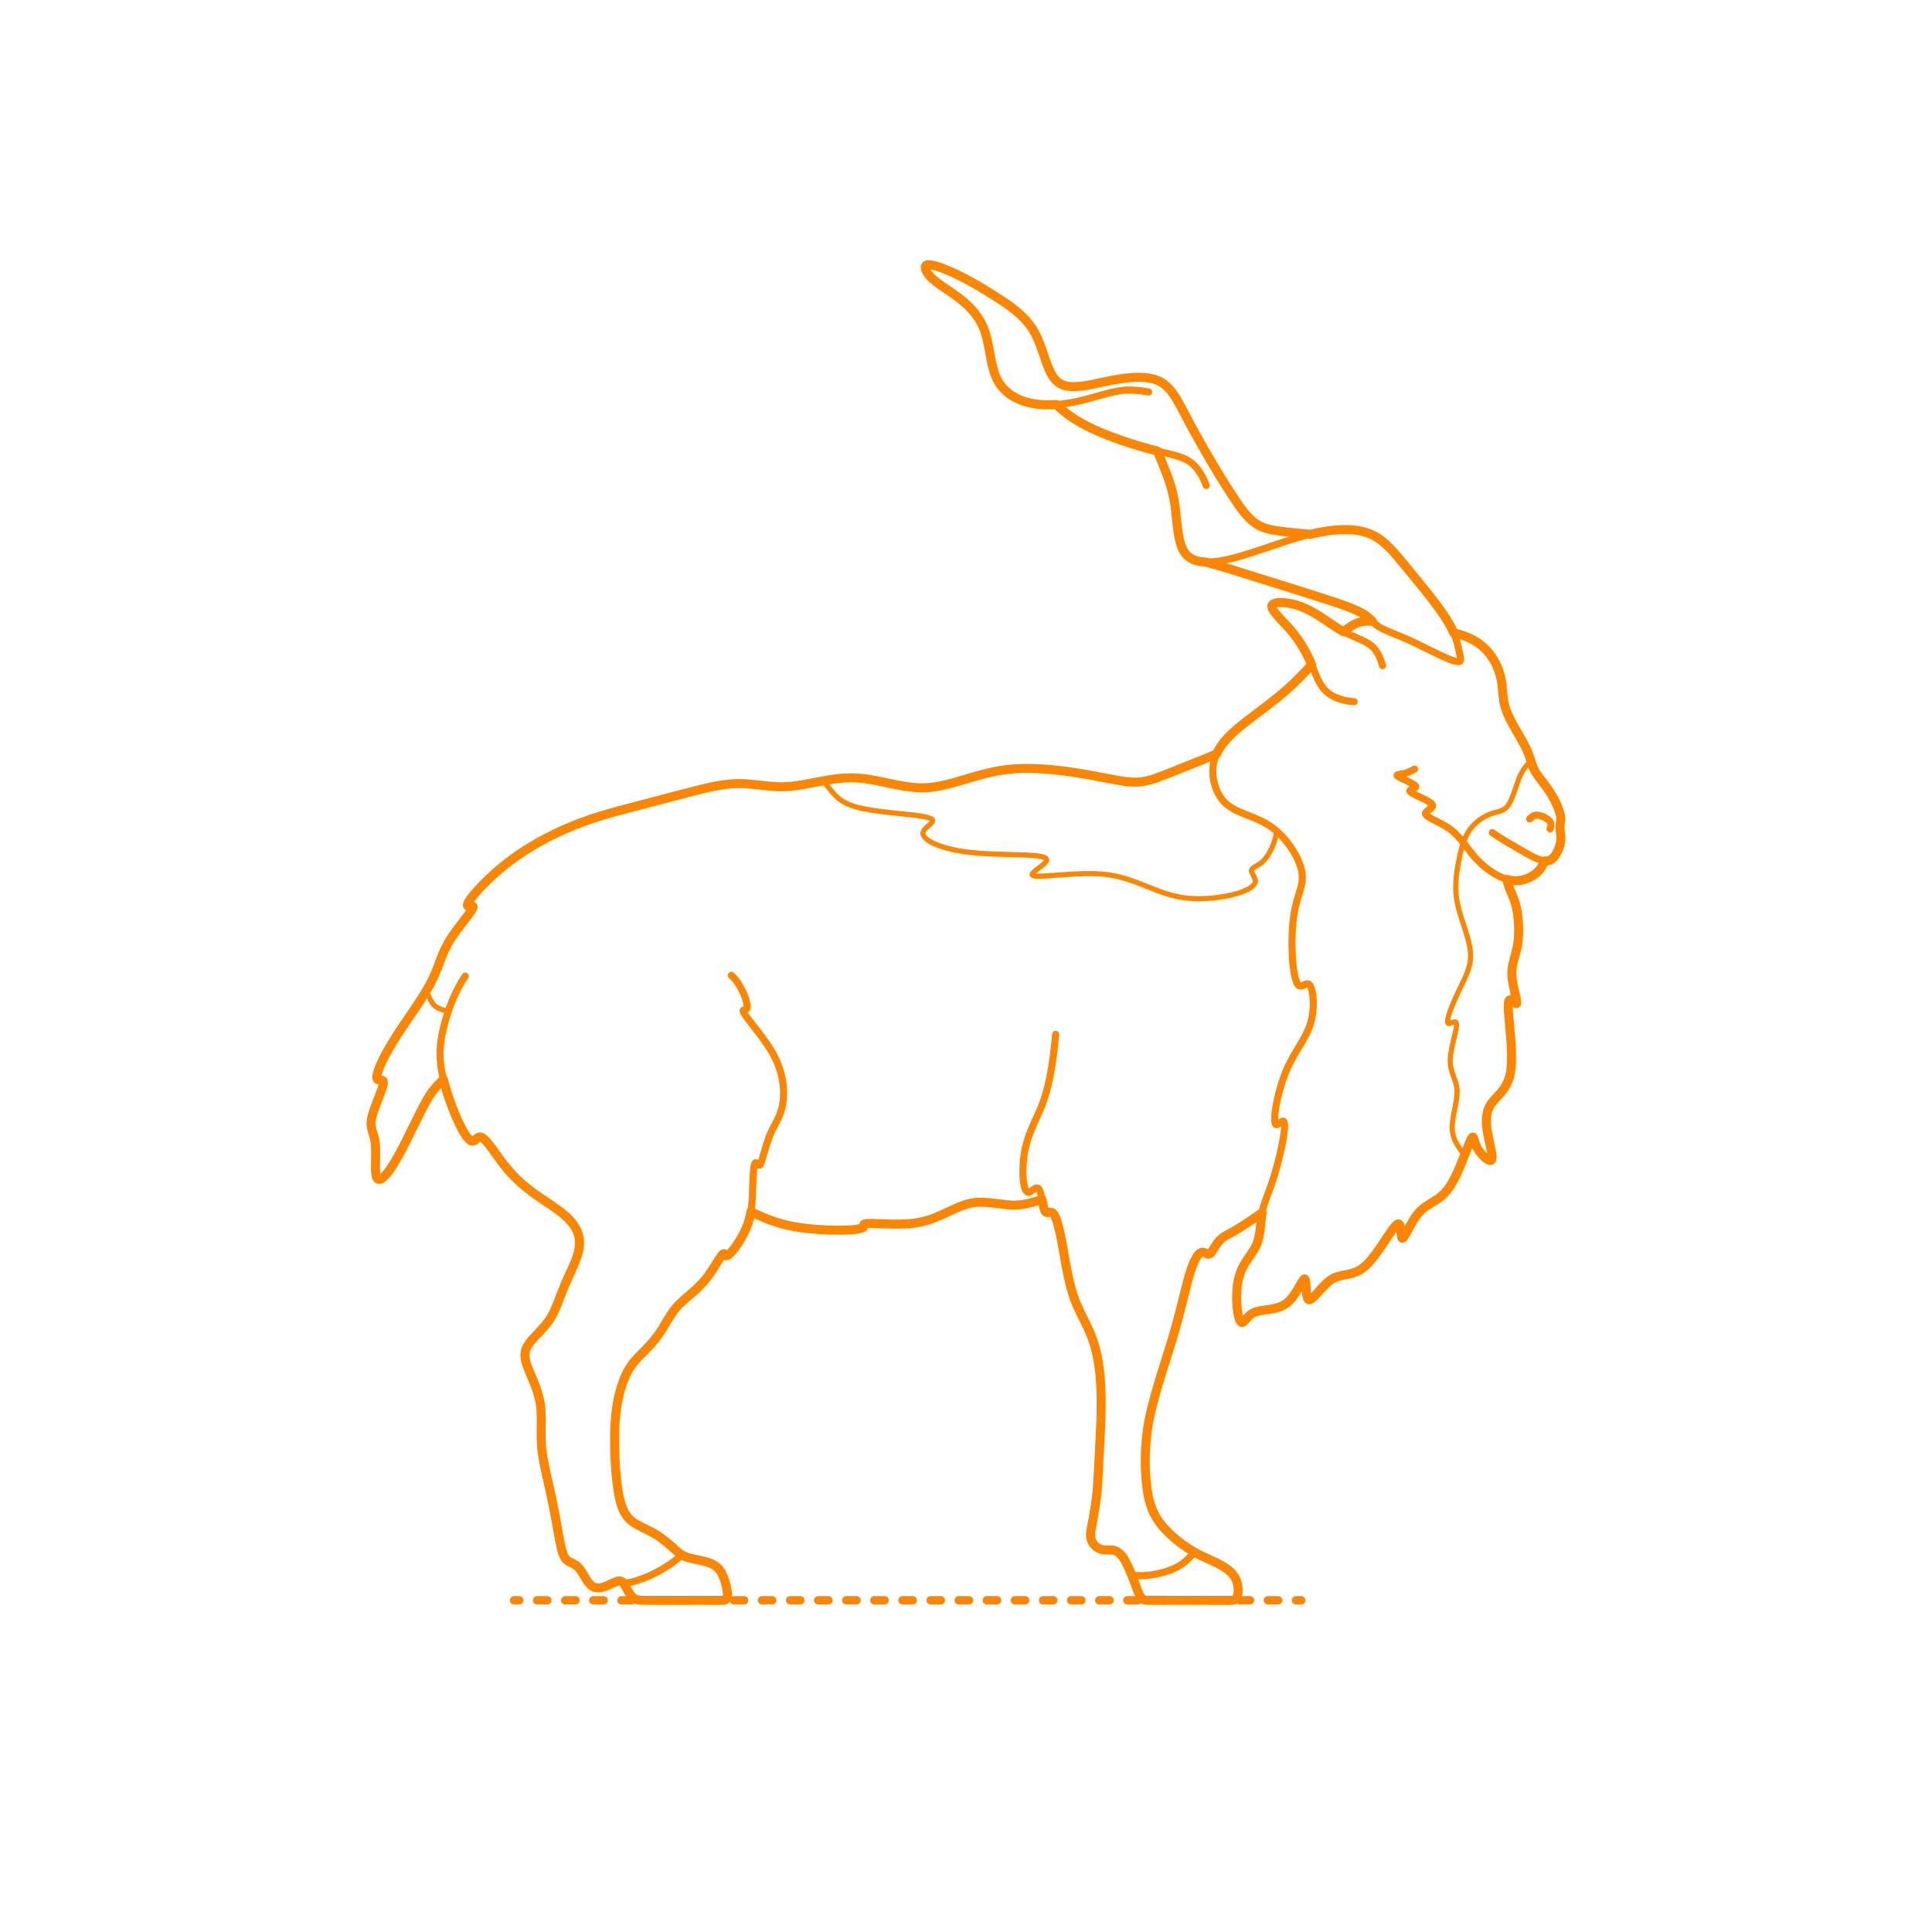 <?xml version="1.0" encoding="utf-8"?>
<!-- Generator: Adobe Illustrator 27.0.0, SVG Export Plug-In . SVG Version: 6.00 Build 0)  -->
<!DOCTYPE svg PUBLIC "-//W3C//DTD SVG 1.1//EN" "http://www.w3.org/Graphics/SVG/1.1/DTD/svg11.dtd">
<svg version="1.1" xmlns:x="http://ns.adobe.com/Extensibility/1.0/" xmlns:i="http://ns.adobe.com/AdobeIllustrator/10.0/" xmlns:graph="http://ns.adobe.com/Graphs/1.0/"
	 xmlns="http://www.w3.org/2000/svg" xmlns:xlink="http://www.w3.org/1999/xlink" x="0px" y="0px" width="750px" height="750px"
	 viewBox="0 0 750 750" enable-background="new 0 0 750 750" xml:space="preserve">
<g id="FILL-BACKGROUND">
	<rect fill="#FFFFFF" width="750" height="750"/>
</g>
<g id="N-TEXT">
</g>
<g id="N-DIMENSIONS">
</g>
<g id="_x32_D_x24_AG-DIAGRAM">
	<g id="POLYLINE_00000042005841022833876520000010971765810990087592_">
		<g>
			<g>
				
					<line fill="none" stroke="#FB8604" stroke-width="3.25" stroke-linecap="round" stroke-linejoin="round" x1="199.56" y1="621.226" x2="201.56" y2="621.226"/>
				
					<line fill="none" stroke="#FB8604" stroke-width="3.25" stroke-linecap="round" stroke-linejoin="round" stroke-dasharray="3.968,6.943" x1="208.503" y1="621.226" x2="499.63" y2="621.226"/>
				
					<line fill="none" stroke="#FB8604" stroke-width="3.25" stroke-linecap="round" stroke-linejoin="round" x1="503.102" y1="621.226" x2="505.102" y2="621.226"/>
			</g>
		</g>
	</g>
</g>
<g id="_x32_D_x24_AG-DETAILS-DIAGRAM">
</g>
<g id="_x32_D_x24_AG-DETAILS">
	<g id="POLYLINE_00000047740833222417831210000000957406811366102454_">
		<path fill="none" stroke="#FB8604" stroke-width="2" stroke-linecap="round" stroke-linejoin="round" stroke-miterlimit="10" d="
			M319.552,303.112c1.469,1.66,3.092,4.01,4.654,5.577c1.074,1.095,2.309,2.048,3.652,2.789c1.72,0.957,3.62,1.593,5.526,2.063
			c6.327,1.53,14.722,2.104,21.232,2.86c1.812,0.23,3.724,0.458,5.49,0.925c0.457,0.128,0.923,0.274,1.341,0.503l0.044,0.025
			l0.042,0.025l0.041,0.025l0.039,0.026l0.038,0.026l0.036,0.026l0.034,0.026l0.033,0.027l0.031,0.027l0.03,0.027l0.028,0.027
			l0.026,0.027l0.025,0.028l0.023,0.028l0.021,0.028l0.019,0.028l0.018,0.029l0.016,0.029l0.014,0.029l0.013,0.029l0.011,0.03
			l0.009,0.03l0.003,0.013l0.003,0.013l0.003,0.013l0.002,0.013l0.002,0.013l0.002,0.013l0.001,0.013l0.001,0.013l0.001,0.013
			l0,0.013l0,0.013l0,0.013l0,0.013l-0.001,0.013l-0.001,0.014l-0.001,0.014l-0.002,0.014l-0.002,0.014l-0.002,0.014l-0.003,0.014
			l-0.003,0.014l-0.003,0.014l-0.003,0.014l-0.004,0.014c-0.075,0.263-0.251,0.484-0.428,0.687
			c-0.808,0.877-1.864,1.588-2.629,2.507c-0.235,0.285-0.45,0.596-0.572,0.948l-0.012,0.036l-0.011,0.036l-0.01,0.036l-0.01,0.036
			l-0.009,0.036l-0.008,0.036l-0.007,0.036l-0.007,0.036l-0.006,0.036l-0.005,0.036l-0.004,0.036l-0.003,0.036l-0.003,0.036
			l-0.002,0.036l-0.001,0.036l0,0.036l0,0.036l0.001,0.036l0.002,0.036l0.003,0.036l0.003,0.036l0.004,0.036l0.005,0.037
			l0.006,0.037l0.006,0.037l0.007,0.037l0.008,0.037l0.008,0.037l0.009,0.037l0.01,0.037l0.011,0.037l0.011,0.037l0.012,0.037
			c0.211,0.609,0.655,1.105,1.13,1.527c0.947,0.821,2.078,1.415,3.215,1.931c1.933,0.86,3.995,1.482,6.047,1.987
			c8.881,2.217,20.284,2.006,29.442,2.373c1.93,0.099,3.956,0.187,5.855,0.551c0.516,0.107,1.042,0.234,1.519,0.465l0.046,0.023
			l0.045,0.024l0.043,0.024l0.042,0.024l0.04,0.025l0.039,0.025l0.037,0.025l0.036,0.026l0.034,0.026l0.033,0.026l0.031,0.027
			l0.03,0.027l0.028,0.028l0.026,0.028l0.025,0.028l0.023,0.029l0.022,0.029l0.02,0.029l0.018,0.03l0.017,0.03l0.015,0.031
			l0.014,0.031l0.012,0.031l0.01,0.032l0.009,0.032l0.007,0.033l0.005,0.033l0.004,0.033l0.002,0.034l0,0.034l-0.001,0.035
			l-0.003,0.035l-0.005,0.036l-0.007,0.036l-0.004,0.018l-0.004,0.018l-0.005,0.018l-0.005,0.018l-0.006,0.019l-0.006,0.019
			l-0.006,0.019c-0.091,0.25-0.253,0.468-0.423,0.67c-0.477,0.553-1.065,1.027-1.633,1.483c-0.799,0.637-2.408,1.784-3.104,2.502
			c-0.142,0.149-0.283,0.308-0.379,0.491l-0.008,0.015l-0.007,0.015l-0.007,0.015l-0.006,0.015l-0.006,0.015l-0.005,0.014
			l-0.005,0.014l-0.005,0.014l-0.004,0.014l-0.004,0.014l-0.003,0.014l-0.005,0.025l-0.004,0.025l-0.002,0.024l0,0.024l0.001,0.023
			l0.003,0.023l0.004,0.022l0.006,0.022l0.007,0.022l0.009,0.021l0.01,0.021l0.012,0.02l0.013,0.02l0.014,0.019l0.016,0.019
			l0.017,0.018l0.019,0.018l0.02,0.017l0.022,0.017l0.023,0.016l0.024,0.016l0.026,0.016l0.027,0.015l0.029,0.015l0.03,0.014
			l0.031,0.014l0.033,0.014l0.034,0.013l0.035,0.013l0.037,0.012l0.038,0.012l0.039,0.012c0.337,0.094,0.701,0.128,1.05,0.153
			c0.724,0.045,1.503,0.029,2.23,0.005c8.514-0.416,17.832-1.729,26.29-0.441c2.343,0.362,4.688,0.939,6.946,1.658
			c3.524,1.104,8.3,3.169,11.782,4.493c3.224,1.212,6.581,2.207,10,2.672c5.322,0.703,10.766,0.379,16.04-0.554
			c2.912-0.551,5.851-1.27,8.53-2.566c1.013-0.516,2.054-1.118,2.74-2.047l0.032-0.045l0.03-0.045l0.029-0.045l0.028-0.046
			L487,343.09l0.026-0.046l0.025-0.046l0.023-0.046l0.022-0.046l0.021-0.046l0.02-0.046l0.019-0.046l0.017-0.046l0.016-0.046
			l0.015-0.046l0.014-0.046c0.243-0.869-0.152-1.747-0.544-2.509c-0.28-0.561-0.706-1.208-0.839-1.823
			c-0.045-0.212-0.037-0.439,0.05-0.639c0.191-0.434,0.606-0.712,0.988-0.966c0.725-0.457,1.562-0.889,2.263-1.382
			c0.492-0.34,0.955-0.729,1.373-1.156c1.253-1.286,2.199-2.848,2.972-4.461c1.034-2.189,1.773-4.543,2.191-6.927"/>
	</g>
	<g id="POLYLINE_00000156560685946346476150000015358913844273242270_">
		<path fill="none" stroke="#FB8604" stroke-width="2" stroke-linecap="round" stroke-linejoin="round" stroke-miterlimit="10" d="
			M165.544,384.539c0.37,1.37,1.037,2.658,1.731,3.89c0.36,0.612,0.705,1.284,1.216,1.785c0.663,0.641,1.508,1.068,2.348,1.43
			c1.024,0.422,2.117,0.736,3.23,0.764"/>
	</g>
	<g id="POLYLINE_00000156587314916982618120000012609217311069117855_">
		<path fill="none" stroke="#FB8604" stroke-width="2" stroke-linecap="round" stroke-linejoin="round" stroke-miterlimit="10" d="
			M568.561,448.421c-1.488-1.923-3.034-3.913-3.946-6.185c-0.683-1.657-0.967-3.467-0.872-5.254
			c0.188-4.312,1.856-8.885,1.899-13.208c0.016-1.585-0.382-3.145-0.918-4.626c-0.719-1.959-1.56-4.108-1.71-6.205
			c-0.128-1.426,0.006-2.874,0.225-4.284c0.357-2.369,1.185-5.543,1.723-7.896c0.188-0.876,0.389-1.787,0.45-2.681
			c0.015-0.279,0.02-0.565-0.037-0.84l-0.006-0.026l-0.006-0.026l-0.007-0.025l-0.007-0.024l-0.007-0.024l-0.008-0.023l-0.008-0.023
			l-0.008-0.022l-0.009-0.021l-0.009-0.021l-0.01-0.02l-0.01-0.02l-0.01-0.019l-0.011-0.018l-0.011-0.018l-0.012-0.017l-0.012-0.016
			l-0.012-0.016l-0.013-0.015l-0.013-0.014l-0.014-0.014l-0.014-0.013l-0.015-0.012l-0.015-0.012l-0.015-0.011l-0.016-0.01
			l-0.016-0.01l-0.007-0.004l-0.007-0.004l-0.007-0.004l-0.007-0.004l-0.008-0.003l-0.008-0.003
			c-0.092-0.039-0.194-0.048-0.293-0.044c-0.467,0.029-1.002,0.286-1.441,0.439c-0.22,0.078-0.446,0.156-0.679,0.182
			c-0.103,0.01-0.209,0.01-0.308-0.024l-0.008-0.003l-0.016-0.006l-0.015-0.007l-0.015-0.007l-0.014-0.008l-0.014-0.008
			l-0.014-0.009l-0.013-0.009l-0.013-0.01l-0.013-0.01l-0.012-0.011l-0.012-0.011l-0.012-0.012l-0.011-0.012l-0.011-0.013
			l-0.011-0.013l-0.01-0.014l-0.01-0.014l-0.01-0.015l-0.009-0.015l-0.009-0.016l-0.009-0.016l-0.008-0.017l-0.008-0.017
			l-0.008-0.018l-0.007-0.018l-0.007-0.019l-0.007-0.019l-0.006-0.02l-0.006-0.02l-0.006-0.021l-0.005-0.021l-0.005-0.022
			l-0.005-0.022c-0.087-0.501,0.013-1.017,0.109-1.51c0.232-1.079,0.605-2.16,0.982-3.196c0.722-1.944,1.614-3.988,2.482-5.872
			l2.809-5.865c1.148-2.462,2.194-5.052,2.461-7.777c0.366-3.596-0.667-7.171-1.693-10.583l-2.062-6.441
			c-0.923-2.965-1.692-6.043-1.872-9.152c-0.33-5.021,0.605-10.069,1.65-14.961c0.748-3.239,1.753-6.516,3.665-9.272
			c1.099-1.575,2.498-2.937,4.061-4.049c1.342-0.951,2.814-1.733,4.368-2.275c1.47-0.524,3.235-0.77,4.616-1.524
			c0.9-0.482,1.642-1.225,2.18-2.088c1.435-2.321,2.414-5.903,3.356-8.469c0.579-1.605,1.224-3.235,2.134-4.683
			c0.837-1.352,1.9-2.566,3.108-3.597"/>
	</g>
</g>
<g id="_x32_D_x24_AG-ANIMALS">
	<g id="POLYLINE_00000003064246985464577720000012608565990947738283_">
		
			<path fill="none" stroke="#FB8604" stroke-width="2.75" stroke-linecap="round" stroke-linejoin="round" stroke-miterlimit="10" d="
			M242.243,614.819c3.264-0.652,6.516-1.608,9.561-2.961c4.678-2.095,9.099-4.876,12.974-8.234"/>
	</g>
	<g id="POLYLINE_00000083058506372028084410000011023460654299165576_">
		
			<path fill="none" stroke="#FB8604" stroke-width="2.75" stroke-linecap="round" stroke-linejoin="round" stroke-miterlimit="10" d="
			M180.601,378.918c-3.592,5.367-6.08,11.442-7.817,17.643c-1.087,3.989-1.934,8.113-1.957,12.262
			c-0.032,6.633,1.93,13.107,4.121,19.306c1.53,4.13,3.191,8.312,5.524,12.062c0.393,0.606,0.82,1.215,1.307,1.75
			c0.273,0.296,0.57,0.583,0.914,0.796l0.038,0.023l0.037,0.022l0.037,0.021l0.037,0.019l0.037,0.018l0.037,0.017l0.036,0.016
			l0.036,0.015l0.036,0.014l0.036,0.013l0.036,0.012l0.035,0.011l0.035,0.01l0.035,0.009l0.035,0.007l0.034,0.006l0.034,0.005
			l0.034,0.004l0.034,0.003c0.329,0.025,0.639-0.13,0.898-0.32c0.435-0.319,0.812-0.766,1.263-1.064
			c0.191-0.125,0.406-0.225,0.635-0.249l0.025-0.002l0.025-0.002l0.025-0.001l0.025-0.001l0.025,0l0.025,0l0.025,0.001l0.025,0.001
			l0.026,0.002l0.026,0.003l0.026,0.003l0.026,0.004l0.026,0.004l0.026,0.005l0.026,0.005l0.026,0.006
			c0.247,0.056,0.479,0.169,0.695,0.301c0.331,0.204,0.633,0.459,0.916,0.725c1.943,1.887,3.993,5.093,5.619,7.295
			c2.007,2.805,4.246,5.501,6.725,7.901c2.59,2.529,5.504,4.804,8.486,6.854c3.312,2.274,7.524,4.884,10.506,7.542
			c1.582,1.411,3.025,3.025,4.028,4.904c0.957,1.77,1.475,3.784,1.435,5.799c-0.079,3.286-1.392,6.401-2.676,9.376
			c-1.114,2.461-2.976,6.406-3.916,8.877c-1.229,3.14-2.648,7.264-4.348,10.148c-0.556,0.961-1.184,1.899-1.873,2.77
			c-1.184,1.533-3.744,4.128-5.081,5.576c-1.145,1.289-2.292,2.658-2.906,4.289c-0.27,0.726-0.399,1.503-0.402,2.277
			c-0.007,1.368,0.347,2.717,0.794,4.001c1.252,3.385,2.994,6.849,4.051,10.303c0.486,1.54,0.885,3.144,1.13,4.741
			c0.3,1.941,0.372,3.969,0.38,5.932c-0.021,3.616-0.209,8.298,0.23,11.83c0.46,4.484,2.668,13.388,3.62,17.921
			c1.164,5.478,2.548,13.154,3.551,18.693c0.193,0.934,0.408,1.92,0.69,2.829c0.376,1.188,0.848,2.423,1.778,3.292
			c0.477,0.44,1.067,0.748,1.649,1.026c0.726,0.342,1.496,0.691,2.133,1.181c0.554,0.418,1.013,0.953,1.423,1.509
			c1.182,1.604,2.188,3.755,3.45,5.301c0.378,0.458,0.807,0.886,1.312,1.204c2.693,1.689,5.738-0.316,8.258-1.41
			c0.613-0.263,1.25-0.523,1.913-0.623c0.334-0.048,0.685-0.047,1.003,0.077c0.628,0.247,1.019,0.848,1.343,1.41l0.979,1.774
			c0.446,0.763,0.91,1.578,1.449,2.28c0.32,0.418,0.68,0.818,1.111,1.124c0.534,0.386,1.175,0.593,1.822,0.686
			c0.749,0.291,31.023,0.074,32.595,0.133c0.368-0.012,0.751-0.027,1.096-0.165c0.343-0.135,0.579-0.403,0.702-0.749
			c0.114-0.313,0.149-0.651,0.161-0.982c0.018-0.598-0.048-1.215-0.129-1.808c-0.196-1.354-0.526-2.704-0.946-4.005
			c-0.367-1.116-0.806-2.228-1.411-3.238c-0.396-0.659-0.874-1.277-1.437-1.801c-0.582-0.544-1.259-0.988-1.974-1.337
			c-3.155-1.507-7.146-1.624-10.391-2.859c-0.809-0.319-1.574-0.755-2.273-1.273c-1.347-1.002-3.174-2.763-4.472-3.838
			c-1.43-1.209-2.953-2.391-4.539-3.388c-1.591-1.014-4.003-2.146-5.713-2.985c-1.589-0.796-3.207-1.653-4.517-2.872
			c-1.171-1.075-2.065-2.43-2.702-3.881c-0.914-2.08-1.415-4.34-1.819-6.568c-0.69-3.927-1.023-8.078-1.251-12.059
			c-0.501-10.652-0.554-21.746,3.351-31.832c0.892-2.341,2.101-4.581,3.664-6.543c2.03-2.584,4.884-5.026,7.029-7.511
			c1.367-1.544,2.66-3.221,3.78-4.953c1.358-2.113,2.717-4.74,4.168-6.794c0.752-1.085,1.588-2.142,2.498-3.1
			c1.5-1.614,4.493-4.028,6.102-5.468c1.5-1.34,2.975-2.793,4.261-4.341c1.057-1.265,2.033-2.678,2.932-4.059
			c0.855-1.301,2.68-4.388,3.634-5.556c0.162-0.19,0.331-0.384,0.541-0.523l0.015-0.009l0.014-0.009l0.014-0.008l0.014-0.008
			l0.014-0.007l0.014-0.007l0.014-0.006l0.014-0.006l0.013-0.005l0.013-0.005l0.013-0.004l0.013-0.004l0.013-0.003l0.013-0.003
			l0.012-0.002l0.012-0.002l0.012-0.001l0.012-0.001l0.012,0l0.012,0l0.012,0.001l0.011,0.001l0.011,0.002l0.011,0.002
			c0.185,0.045,0.307,0.302,0.411,0.448c0.096,0.141,0.209,0.295,0.381,0.344l0.014,0.004l0.014,0.003l0.014,0.003l0.014,0.002
			l0.014,0.002l0.015,0.001l0.015,0.001l0.015,0l0.015,0l0.015,0l0.016-0.001l0.016-0.001l0.016-0.002l0.016-0.002l0.016-0.003
			l0.017-0.003l0.017-0.003l0.017-0.004l0.017-0.004l0.017-0.005l0.018-0.005l0.018-0.006c0.458-0.165,0.845-0.533,1.194-0.863
			c0.712-0.701,1.351-1.515,1.945-2.317c0.948-1.296,1.832-2.684,2.621-4.082c1.071-1.897,1.989-3.921,2.619-6.009
			c0.577-1.895,0.93-3.886,1.141-5.854c0.521-4.49,0.331-10.783,0.912-15.267c0.084-0.48,0.157-0.991,0.391-1.425l0.01-0.016
			l0.01-0.016l0.01-0.015l0.01-0.015l0.01-0.014l0.01-0.013l0.01-0.013l0.01-0.012l0.01-0.012l0.01-0.011l0.011-0.011l0.011-0.01
			l0.011-0.01l0.011-0.009l0.011-0.009l0.011-0.008l0.011-0.007l0.011-0.007c0.086-0.052,0.194-0.047,0.286-0.011
			c0.309,0.13,0.548,0.447,0.772,0.689c0.13,0.136,0.32,0.366,0.527,0.246l0.01-0.006l0.01-0.006l0.01-0.007l0.01-0.007l0.01-0.008
			l0.01-0.008l0.01-0.009l0.01-0.009l0.01-0.01l0.01-0.01l0.01-0.011l0.01-0.011l0.01-0.012c0.297-0.379,0.484-0.961,0.65-1.416
			c1.265-3.9,2.194-8.329,4.078-11.998c0.859-1.757,2.124-3.965,2.856-5.767c0.523-1.261,0.921-2.588,1.181-3.928
			c1.081-5.634,0.147-11.541-2.086-16.786c-1.745-4.108-4.378-7.818-7.063-11.361c-1.337-1.763-4.434-5.539-5.595-7.343
			c-0.182-0.296-0.367-0.602-0.476-0.934l-0.008-0.027l-0.007-0.026l-0.007-0.025l-0.006-0.025l-0.005-0.024l-0.004-0.024
			l-0.004-0.023l-0.003-0.022l-0.002-0.022l-0.001-0.021l-0.001-0.021l0-0.02l0.001-0.019l0.002-0.019l0.003-0.018l0.003-0.018
			l0.004-0.017l0.005-0.016l0.006-0.016l0.007-0.015l0.007-0.014c0.025-0.045,0.064-0.081,0.108-0.108
			c0.149-0.088,0.373-0.116,0.539-0.158c0.256-0.059,0.525-0.164,0.674-0.394l0.012-0.019l0.012-0.02l0.012-0.02l0.011-0.021
			l0.011-0.022l0.01-0.022l0.01-0.023l0.01-0.023l0.009-0.024l0.009-0.025l0.008-0.025l0.008-0.026l0.008-0.026l0.007-0.027
			l0.007-0.027c0.094-0.416,0.06-0.852,0.008-1.271c-0.123-0.89-0.384-1.77-0.677-2.618c-0.67-1.888-1.564-3.71-2.642-5.398
			c-0.782-1.204-1.667-2.377-2.773-3.303"/>
	</g>
	<g id="POLYLINE_00000107566181177780741300000015909634414397086625_">
		
			<path fill="none" stroke="#FB8604" stroke-width="2.75" stroke-linecap="round" stroke-linejoin="round" stroke-miterlimit="10" d="
			M439.397,611.522c2.78,0.32,5.619,0.157,8.376-0.292c2.861-0.483,5.713-1.272,8.34-2.515c1.389-0.661,2.718-1.495,3.905-2.474
			c1.342-1.099,2.538-2.409,3.668-3.721"/>
	</g>
	<g id="POLYLINE_00000039855666690967152140000004369596948085922223_">
		
			<path fill="none" stroke="#FB8604" stroke-width="2.75" stroke-linecap="round" stroke-linejoin="round" stroke-miterlimit="10" d="
			M291.481,470.368c3.901,1.871,7.953,3.612,12.139,4.729c5.802,1.575,11.9,2.128,17.892,2.374c3.802,0.102,7.742,0.195,11.51-0.369
			c0.637-0.117,1.301-0.235,1.879-0.54l0.029-0.016l0.027-0.016l0.027-0.017l0.026-0.017l0.025-0.017l0.024-0.017l0.023-0.017
			l0.022-0.017l0.021-0.017l0.02-0.018l0.018-0.018l0.017-0.018l0.016-0.018l0.015-0.018l0.014-0.018l0.013-0.018
			c0.093-0.131,0.104-0.298,0.091-0.453c-0.011-0.173-0.052-0.381,0.072-0.525l0.012-0.013l0.013-0.013l0.014-0.013l0.015-0.012
			l0.016-0.012l0.016-0.012l0.017-0.012l0.018-0.011l0.019-0.011l0.02-0.011l0.021-0.011l0.022-0.01l0.023-0.01l0.024-0.01
			l0.024-0.01l0.025-0.009l0.026-0.009c0.237-0.079,0.49-0.113,0.738-0.141c0.788-0.078,1.639-0.062,2.432-0.049
			c7.291,0.228,15.102,0.914,22.098-1.536c3.759-1.223,7.706-3.375,11.348-4.904c1.783-0.737,3.649-1.361,5.567-1.618
			c3.961-0.571,8.709,0.317,12.671,0.758c1.92,0.209,3.885,0.263,5.803,0.012c2.679-0.316,5.552-1.235,8.138-2.014"/>
	</g>
	<g id="POLYLINE_00000054254933087864215500000012446005157773180093_">
		
			<path fill="none" stroke="#FB8604" stroke-width="2.75" stroke-linecap="round" stroke-linejoin="round" stroke-miterlimit="10" d="
			M593.784,317.91c0.479-0.446,0.967-0.962,1.571-1.235c0.377-0.176,0.795-0.253,1.21-0.245c0.897,0.026,1.771,0.31,2.587,0.667
			c0.846,0.387,1.674,0.874,2.312,1.56c0.314,0.339,0.553,0.763,0.599,1.229c0.073,0.635-0.165,1.281-0.321,1.887"/>
	</g>
	<g id="POLYLINE_00000137110548754139199410000015834508628354921622_">
		
			<path fill="none" stroke="#FB8604" stroke-width="2.75" stroke-linecap="round" stroke-linejoin="round" stroke-miterlimit="10" d="
			M409.803,401.531c-0.496,5.583-1.188,11.387-2.31,16.875c-0.893,4.408-2.144,8.803-3.966,12.922
			c-1.647,3.728-3.992,8.534-5.021,12.438c-1.07,3.862-1.472,7.919-1.399,11.92c0.051,1.67,0.165,3.373,0.59,4.995
			c0.17,0.6,0.372,1.219,0.776,1.706l0.021,0.024l0.021,0.023l0.021,0.022l0.021,0.022l0.022,0.021l0.022,0.02l0.022,0.02
			l0.022,0.019l0.022,0.018l0.022,0.018l0.023,0.017l0.023,0.016l0.023,0.015l0.023,0.015l0.023,0.014l0.023,0.013l0.023,0.013
			l0.024,0.012l0.024,0.011l0.024,0.01l0.024,0.01l0.024,0.009l0.024,0.008l0.025,0.007l0.025,0.007l0.025,0.006l0.025,0.005
			l0.025,0.004l0.025,0.003l0.026,0.003l0.026,0.002c0.19,0.011,0.379-0.041,0.553-0.113c0.638-0.273,1.238-0.809,1.826-1.171
			c0.338-0.204,0.739-0.436,1.147-0.359l0.012,0.003l0.012,0.003l0.012,0.003l0.012,0.003l0.012,0.004l0.012,0.004l0.012,0.004
			l0.012,0.004l0.012,0.005l0.012,0.005l0.012,0.005l0.012,0.005l0.012,0.005l0.012,0.006l0.018,0.009l0.018,0.01l0.018,0.01
			l0.018,0.011l0.018,0.012l0.018,0.012l0.018,0.013l0.017,0.013l0.017,0.014l0.017,0.014l0.017,0.015l0.017,0.016l0.017,0.016
			l0.017,0.017l0.017,0.017l0.017,0.018c0.211,0.234,0.352,0.523,0.474,0.811c0.339,0.837,0.532,1.75,0.721,2.631
			c0.297,1.366,0.624,3.557,1.131,4.844c0.098,0.237,0.21,0.476,0.374,0.675l0.015,0.017l0.015,0.017l0.015,0.016
			c0.108,0.116,0.246,0.205,0.4,0.245c0.222,0.059,0.457,0.026,0.679-0.016c0.384-0.074,0.818-0.203,1.203-0.075l0.022,0.008
			l0.022,0.008l0.022,0.009l0.022,0.009l0.022,0.01l0.022,0.01l0.022,0.011l0.022,0.011l0.022,0.012l0.022,0.012l0.022,0.013
			l0.022,0.013l0.022,0.014c0.206,0.136,0.377,0.318,0.527,0.512c0.225,0.293,0.41,0.621,0.573,0.951
			c1.037,2.227,1.539,4.725,2.066,7.114c1.551,7.429,2.569,16.166,4.911,23.387c1.742,5.528,5.304,11.062,7.326,16.48
			c1.565,4.177,2.454,8.611,2.965,13.033c0.802,6.978,0.693,14.24,0.447,21.255c-0.192,3.001-1.097,23.054-1.394,25.507
			c-0.481,4.592-1.326,9.47-2.213,14.01c-0.235,1.351-0.459,2.754-0.215,4.118c0.203,1.165,0.851,2.22,1.718,3.012
			c0.612,0.56,1.338,1.005,2.126,1.268c0.494,0.167,1.018,0.247,1.538,0.276c1.184,0.073,2.558-0.113,3.717,0.195
			c0.726,0.19,1.378,0.599,1.94,1.088c0.869,0.762,1.562,1.715,2.132,2.715c1.945,3.483,3.461,7.642,4.819,11.404
			c0.445,1.131,0.869,2.341,1.68,3.268c0.268,0.297,0.595,0.547,0.971,0.691c0.439,0.172,0.919,0.201,1.385,0.208l31.978,0.002
			c0,0,0.227,0,0.227,0c0.201-0.008,0.461-0.002,0.663-0.026c0.294-0.027,0.592-0.082,0.863-0.203
			c0.403-0.173,0.721-0.504,0.921-0.891c0.206-0.388,0.32-0.821,0.398-1.252c0.129-0.739,0.149-1.499,0.098-2.247
			c-0.099-1.387-0.448-2.77-1.092-4.007c-0.418-0.806-0.983-1.537-1.624-2.178c-1.02-1.021-2.229-1.852-3.471-2.579
			c-2.525-1.482-5.935-2.838-8.558-4.149c-4.126-2.032-7.933-4.721-11.319-7.826c-1.903-1.762-3.706-3.693-5.148-5.856
			c-0.984-1.477-1.796-3.078-2.415-4.741c-1.197-3.209-1.715-6.66-2.057-10.054c-0.505-5.371-0.497-10.849-0.012-16.221
			c0.373-4.06,1.103-8.163,2.06-12.125c1.635-7.003,6.258-21.055,8.371-28.06c1.614-5.196,4.126-15.476,5.475-20.868
			c0.838-3.088,1.72-6.289,3.186-9.142c0.443-0.818,0.926-1.658,1.646-2.265c0.307-0.251,0.683-0.437,1.085-0.448
			c0.406-0.015,0.795,0.143,1.149,0.328c0.422,0.21,0.905,0.567,1.399,0.424c0.211-0.06,0.394-0.193,0.553-0.341
			c0.633-0.609,1.248-1.803,1.733-2.538c0.767-1.207,1.636-2.386,2.745-3.301c0.938-0.802,2.822-1.69,3.903-2.309
			c3.994-2.248,7.948-4.974,11.69-7.621"/>
	</g>
	<g id="POLYLINE_00000040567954043086841030000014036388025212340126_">
		
			<path fill="none" stroke="#FB8604" stroke-width="2.75" stroke-linecap="round" stroke-linejoin="round" stroke-miterlimit="10" d="
			M549.134,298.559c-0.804,0.393-1.822,0.969-2.653,1.286c-0.615,0.242-1.268,0.414-1.92,0.523
			c-0.544,0.099-1.376,0.187-1.893,0.363c-0.084,0.031-0.169,0.067-0.238,0.125l-0.005,0.004l-0.005,0.004l-0.004,0.004
			l-0.004,0.004l-0.004,0.004l-0.004,0.004l-0.004,0.004l-0.004,0.004l-0.004,0.004l-0.003,0.004l-0.003,0.004l-0.003,0.004
			l-0.003,0.004l-0.003,0.005l-0.003,0.005l-0.003,0.005l-0.002,0.005l-0.002,0.005l-0.002,0.005l-0.002,0.005l-0.002,0.005
			l-0.002,0.005l-0.001,0.005l-0.001,0.005l-0.001,0.005l-0.001,0.005l-0.001,0.005l-0.001,0.005l0,0.005l0,0.005l0,0.005v0.005
			l0,0.005l0,0.005l0.001,0.005l0.001,0.005l0.001,0.005l0.001,0.005l0.001,0.005l0.001,0.005l0.002,0.005l0.002,0.006l0.002,0.006
			l0.002,0.006l0.002,0.006l0.002,0.006l0.003,0.006l0.003,0.006l0.003,0.006l0.003,0.006l0.003,0.006l0.003,0.006l0.004,0.006
			l0.004,0.006l0.007,0.01l0.008,0.011l0.008,0.011l0.009,0.011l0.009,0.011l0.01,0.011l0.01,0.011l0.011,0.011
			c0.402,0.372,1.076,0.674,1.57,0.927c1.327,0.654,3.626,1.625,4.827,2.447c0.204,0.145,0.41,0.299,0.566,0.497l0.012,0.015
			l0.011,0.015l0.011,0.015l0.01,0.015l0.01,0.015l0.009,0.015l0.008,0.015l0.008,0.015l0.007,0.015l0.007,0.015l0.006,0.015
			l0.006,0.014l0.005,0.014l0.005,0.014l0.004,0.014l0.003,0.014l0.003,0.014l0.002,0.014l0.002,0.014l0.001,0.014l0,0.014l0,0.014
			l0,0.008l0,0.008l-0.001,0.008l-0.001,0.008l-0.001,0.008l-0.001,0.008l-0.001,0.008l-0.002,0.008l-0.002,0.008l-0.002,0.007
			l-0.002,0.007l-0.002,0.007l-0.003,0.007l-0.003,0.007l-0.003,0.007l-0.003,0.007l-0.003,0.007l-0.003,0.007l-0.004,0.007
			l-0.004,0.007l-0.004,0.007l-0.004,0.007l-0.004,0.007l-0.004,0.007l-0.005,0.007c-0.048,0.071-0.114,0.129-0.182,0.181
			c-0.331,0.239-0.817,0.412-1.189,0.581c-0.25,0.118-0.581,0.255-0.748,0.48l-0.005,0.007l-0.004,0.007l-0.004,0.007l-0.004,0.007
			l-0.004,0.007l-0.004,0.007l-0.004,0.007l-0.003,0.007l-0.003,0.007l-0.003,0.007l-0.003,0.007l-0.003,0.007l-0.003,0.007
			l-0.002,0.007l-0.002,0.007l-0.002,0.007l-0.002,0.007l-0.002,0.007l-0.001,0.007l-0.001,0.007l-0.001,0.007l-0.001,0.007
			l-0.001,0.007l0,0.007l0,0.007l0,0.015l0.001,0.015l0.002,0.015l0.002,0.015l0.003,0.015l0.004,0.015l0.005,0.015l0.005,0.015
			l0.006,0.015l0.007,0.016l0.007,0.016l0.008,0.016l0.009,0.016l0.009,0.016l0.01,0.016l0.011,0.016l0.011,0.016l0.012,0.016
			l0.013,0.016l0.013,0.017l0.014,0.017l0.015,0.017c0.202,0.22,0.458,0.388,0.71,0.547c1.425,0.859,3.775,1.839,5.256,2.62
			c0.621,0.328,1.261,0.678,1.823,1.1c0.243,0.187,0.483,0.391,0.661,0.642l0.015,0.022l0.015,0.022l0.014,0.022l0.013,0.022
			l0.013,0.022l0.012,0.022l0.011,0.022l0.011,0.022l0.01,0.022l0.009,0.022l0.009,0.022l0.008,0.022l0.007,0.022l0.007,0.022
			l0.004,0.013l0.003,0.013l0.003,0.013l0.003,0.013l0.003,0.013l0.002,0.013l0.002,0.013l0.002,0.013l0.002,0.013l0.001,0.013
			l0.001,0.013l0.001,0.013l0.001,0.013l0,0.013l0,0.013l0,0.013l0,0.013l-0.001,0.013l-0.001,0.013l-0.001,0.013l-0.001,0.013
			l-0.002,0.013l-0.002,0.013l-0.002,0.013c-0.078,0.411-0.434,0.72-0.741,0.976c-0.529,0.435-1.23,0.827-1.704,1.325
			c-0.101,0.112-0.195,0.236-0.247,0.378l-0.006,0.018l-0.006,0.018l-0.005,0.018l-0.005,0.018l-0.004,0.018l-0.003,0.018
			l-0.003,0.018l-0.002,0.018l-0.002,0.018l-0.001,0.018l-0.001,0.018l0,0.018l0,0.018l0.001,0.018l0.001,0.018l0.002,0.019
			l0.002,0.019l0.003,0.019l0.003,0.019l0.004,0.019l0.004,0.019l0.005,0.019l0.005,0.019l0.006,0.019l0.006,0.019l0.007,0.019
			l0.007,0.019l0.008,0.019l0.008,0.019l0.009,0.019l0.009,0.019l0.01,0.019l0.01,0.019l0.011,0.019
			c0.122,0.209,0.297,0.382,0.478,0.539c0.567,0.477,1.24,0.845,1.888,1.201l4.128,2.134c2.084,1.106,3.971,2.459,5.599,4.172
			c2.921,3.04,5.166,6.896,8.157,9.875c2.504,2.519,5.386,4.729,8.61,6.244c1.937,0.895,4.043,1.546,6.193,1.531
			c1.905-0.011,3.795-0.525,5.482-1.4c1.236-0.644,2.387-1.476,3.335-2.501c1.014-1.083,1.707-2.424,2.239-3.799"/>
	</g>
	<g id="POLYLINE_00000031915566621636924190000004171016563691102367_">
		
			<path fill="none" stroke="#FB8604" stroke-width="2.75" stroke-linecap="round" stroke-linejoin="round" stroke-miterlimit="10" d="
			M172.139,418.978c-1.413,1.528-3.082,3.053-4.3,4.741c-1.829,2.478-3.29,5.422-4.702,8.157
			c-3.126,6.119-7.56,15.879-11.329,21.499c-0.809,1.187-1.68,2.369-2.722,3.362c-0.332,0.31-0.689,0.608-1.087,0.831
			c-0.213,0.118-0.443,0.217-0.686,0.252c-0.168,0.024-0.344,0.011-0.501-0.057c-0.149-0.063-0.275-0.172-0.371-0.3l-0.015-0.02
			l-0.015-0.021l-0.015-0.021l-0.014-0.022c-0.262-0.423-0.357-0.927-0.435-1.412c-0.096-0.644-0.131-1.331-0.15-1.982
			c-0.058-2.554,0.142-6.113,0.021-8.653c-0.043-0.942-0.129-1.907-0.318-2.83c-0.186-0.99-0.618-2.289-0.918-3.259
			c-0.348-1.119-0.581-2.292-0.525-3.468c0.112-2.266,0.987-4.493,1.752-6.609c0.823-2.231,2.387-5.769,2.909-8.051
			c0.073-0.359,0.136-0.73,0.102-1.097l-0.003-0.028l-0.004-0.028l-0.004-0.027l-0.005-0.027l-0.005-0.026l-0.006-0.025
			l-0.006-0.025l-0.006-0.024l-0.007-0.024l-0.007-0.023l-0.008-0.022l-0.008-0.022l-0.009-0.021l-0.009-0.021l-0.01-0.02
			l-0.01-0.019l-0.011-0.019l-0.011-0.018c-0.081-0.125-0.213-0.207-0.352-0.252c-0.283-0.094-0.678-0.083-0.975-0.102
			c-0.241-0.017-0.499-0.041-0.705-0.181l-0.016-0.011l-0.015-0.012l-0.015-0.012l-0.015-0.013l-0.014-0.013l-0.014-0.013
			l-0.013-0.014l-0.013-0.014l-0.013-0.015l-0.012-0.015l-0.012-0.016l-0.012-0.016l-0.011-0.016l-0.011-0.017l-0.011-0.017
			l-0.01-0.018l-0.01-0.018l-0.01-0.019l-0.009-0.019l-0.009-0.019l-0.009-0.02l-0.008-0.02l-0.008-0.021l-0.008-0.021l-0.007-0.021
			l-0.007-0.022l-0.007-0.022l-0.006-0.023c-0.101-0.397-0.057-0.817,0.004-1.217c0.163-0.956,0.493-1.886,0.841-2.789
			c3.678-9.003,10.769-18.177,16.038-26.339c2.398-3.679,4.68-7.572,6.251-11.683l1.945-5.045c0.922-2.323,2.014-4.641,3.33-6.766
			c1.724-2.833,4.81-6.653,6.841-9.323c0.604-0.818,1.288-1.707,1.77-2.599c0.098-0.189,0.193-0.386,0.247-0.592l0.005-0.022
			l0.005-0.022l0.004-0.021l0.004-0.021l0.003-0.02l0.003-0.02l0.002-0.019l0.002-0.019l0.001-0.018l0-0.018l0-0.018l-0.001-0.017
			l-0.001-0.017l-0.002-0.016l-0.002-0.016l-0.003-0.015l-0.004-0.015l-0.004-0.014l-0.005-0.014l-0.005-0.013l-0.006-0.013
			l-0.007-0.012l-0.007-0.012l-0.008-0.011l-0.008-0.011l-0.009-0.01l-0.01-0.01l-0.01-0.009l-0.004-0.003l-0.004-0.003
			l-0.004-0.003l-0.004-0.003l-0.004-0.003l-0.004-0.003l-0.004-0.003l-0.004-0.003c-0.184-0.107-0.473-0.074-0.68-0.06
			c-0.322,0.025-0.691,0.091-1.012,0.045c-0.07-0.012-0.14-0.031-0.201-0.068l-0.015-0.01l-0.014-0.01l-0.013-0.011l-0.013-0.011
			l-0.012-0.012l-0.011-0.013l-0.011-0.013l-0.01-0.014l-0.009-0.014l-0.008-0.015l-0.008-0.016l-0.007-0.016l-0.006-0.017
			l-0.006-0.017l-0.005-0.018l-0.004-0.018l-0.004-0.019l-0.003-0.02l-0.002-0.02l-0.002-0.021l-0.001-0.021l0-0.022l0-0.022
			l0.001-0.023l0.002-0.023l0.002-0.024l0.003-0.025l0.004-0.025l0.004-0.026l0.005-0.026l0.005-0.027l0.006-0.027
			c0.089-0.37,0.279-0.715,0.465-1.045c0.625-1.079,1.47-2.099,2.264-3.062c4.395-5.108,9.488-9.668,14.919-13.65
			c8.177-5.949,17.299-10.61,26.764-14.136c4.284-1.597,8.885-3.01,13.298-4.209c5.59-1.43,31.315-8.341,36.352-9.406
			c4.533-0.974,9.207-1.637,13.85-1.336c4.913,0.272,10.294,1.345,15.222,1.156c2.251-0.074,4.552-0.391,6.771-0.766
			c6.387-1.094,13.461-2.877,19.963-2.684c3.493,0.085,7.026,0.711,10.445,1.406c4.475,0.933,9.691,2.156,14.246,2.406
			c2.389,0.145,4.817,0.004,7.179-0.374c4.764-0.74,10.181-2.524,14.823-3.866c3.567-1.032,7.324-1.999,10.999-2.553
			c8.982-1.336,18.192-0.51,27.135,0.771c6.284,0.868,14.318,2.682,20.446,3.606c1.513,0.199,3.081,0.324,4.609,0.276
			c1.718-0.045,3.43-0.346,5.085-0.8c1.294-0.348,2.589-0.806,3.841-1.269c5.469-2.201,16.728-6.521,22.109-8.92"/>
	</g>
	<g id="POLYLINE_00000065796614264137189000000007346253051943818418_">
		
			<path fill="none" stroke="#FB8604" stroke-width="2.75" stroke-linecap="round" stroke-linejoin="round" stroke-miterlimit="10" d="
			M445.868,152.153c-3.597-0.589-7.302-1.037-10.931-0.503c-4.002,0.539-9.631,2.396-13.578,3.404
			c-3.774,0.992-7.672,1.748-11.569,1.998c-6.084,0.393-12.614-0.349-17.7-3.968c-1.46-1.042-2.763-2.323-3.804-3.786
			c-0.91-1.27-1.613-2.694-2.134-4.165c-1.871-5.347-2.055-11.365-3.92-16.714c-1.273-3.7-3.598-6.969-6.395-9.678
			c-2.682-2.651-6.072-4.925-9.206-7.021c-1.781-1.216-3.697-2.512-5.214-4.053c-0.786-0.808-1.503-1.716-1.96-2.752
			c-0.174-0.416-0.323-0.867-0.269-1.323c0.026-0.199,0.109-0.395,0.26-0.53l0.013-0.012l0.014-0.012l0.014-0.011l0.014-0.011
			l0.015-0.011l0.015-0.011l0.015-0.01l0.016-0.01l0.016-0.01l0.016-0.01l0.017-0.009l0.017-0.009l0.017-0.009l0.017-0.009
			l0.018-0.008c0.219-0.1,0.462-0.136,0.7-0.149c0.45-0.022,0.908,0.039,1.351,0.116c1.321,0.246,2.627,0.693,3.887,1.156
			c2.457,0.922,4.964,2.067,7.314,3.235c5.999,3.026,12.053,6.811,17.645,10.538c3.496,2.411,6.842,5.177,9.361,8.624
			c2.99,3.961,4.425,9.143,6.048,13.775c0.693,1.931,1.443,3.898,2.529,5.647c0.677,1.082,1.514,2.095,2.582,2.811
			c1.389,0.935,3.076,1.314,4.729,1.411c2.535,0.141,5.09-0.274,7.575-0.74l8.372-1.735c3.543-0.661,7.181-1.192,10.792-1.132
			c2.283,0.048,4.606,0.335,6.736,1.192c2.176,0.856,3.989,2.44,5.411,4.27c0.906,1.152,1.712,2.432,2.447,3.699
			c0.879,1.477,4.737,8.885,5.617,10.523c5.561,10.069,11.588,20.425,18.062,29.931c1.36,1.917,2.818,3.831,4.529,5.449
			c1.158,1.095,2.465,2.054,3.908,2.737c1.43,0.684,2.98,1.122,4.531,1.435c1.847,0.383,4.204,0.631,6.09,0.851
			c2.476,0.265,6.262,0.67,8.728,0.845"/>
	</g>
	<g id="POLYLINE_00000164493474732299801340000004230454061324414121_">
		
			<path fill="none" stroke="#FB8604" stroke-width="2.75" stroke-linecap="round" stroke-linejoin="round" stroke-miterlimit="10" d="
			M468.229,188.458c-1.45-3.94-3.755-7.946-7.581-9.968c-1.08-0.58-2.251-1.019-3.419-1.385c-1.889-0.605-5.955-1.524-7.93-2.016
			c-2.266-0.567-4.954-1.311-7.194-1.978c-5.908-1.78-11.911-3.87-17.525-6.436c-2.678-1.232-5.378-2.641-7.841-4.264
			c-2.388-1.568-4.664-3.405-6.733-5.374"/>
	</g>
	<g id="POLYLINE_00000028283277580576276710000006229925685748401544_">
		
			<path fill="none" stroke="#FB8604" stroke-width="2.75" stroke-linecap="round" stroke-linejoin="round" stroke-miterlimit="10" d="
			M467.953,218.172c2.371,0.646,7.127,2.004,9.481,2.707c6.586,2.125,38.171,11.852,43.963,13.988
			c1.912,0.701,3.931,1.477,5.762,2.354c1.353,0.65,2.696,1.384,3.858,2.343c1.091,0.876,2.115,2.102,3.198,2.987
			c1.438,1.164,3.188,1.902,4.875,2.63c3.111,1.273,7.157,2.906,10.156,4.357c2.731,1.314,9.999,4.982,12.712,6.092
			c0.944,0.389,1.942,0.786,2.933,1.038c0.423,0.102,0.862,0.194,1.299,0.17l0.033-0.003l0.033-0.003l0.032-0.004l0.031-0.004
			l0.031-0.005l0.03-0.005l0.029-0.006l0.029-0.007l0.028-0.007l0.027-0.008l0.026-0.008l0.026-0.009l0.025-0.009l0.024-0.01
			l0.024-0.011l0.023-0.011l0.022-0.012l0.021-0.013l0.021-0.013l0.02-0.014c0.079-0.057,0.143-0.133,0.187-0.22
			c0.093-0.187,0.109-0.4,0.103-0.606c0.022-0.563-0.737-3.576-0.848-4.218c-0.608-2.821-1.525-5.601-2.865-8.162
			c-0.941-1.828-2.096-3.631-3.254-5.331c-3.927-5.795-11.379-14.582-15.864-20.117c-3.694-4.461-7.691-9.273-13.358-11.178
			c-3.28-1.121-6.804-1.37-10.248-1.24c-5.274,0.223-10.514,1.326-15.587,2.741c-7.886,2.199-18.024,6.196-25.938,8.242
			c-3.391,0.859-6.895,1.591-10.407,1.598c-2-0.011-4.057-0.272-5.865-1.174c-0.97-0.483-1.846-1.168-2.525-2.015
			c-0.888-1.105-1.467-2.43-1.898-3.772c-1.213-3.889-1.469-8.5-1.943-12.541c-0.245-2.313-0.601-4.742-1.127-7.007
			c-1.189-5.367-3.917-11.485-5.988-16.588"/>
	</g>
	<g id="POLYLINE_00000121270900615442555950000006112769083744612789_">
		
			<path fill="none" stroke="#FB8604" stroke-width="2.75" stroke-linecap="round" stroke-linejoin="round" stroke-miterlimit="10" d="
			M579.29,323.196c1.566,1.127,3.324,2.242,4.981,3.237c2.795,1.596,7.229,4.286,10.024,5.772c0.89,0.465,1.832,0.923,2.767,1.291
			c0.747,0.29,1.523,0.544,2.316,0.666c0.596,0.091,1.216,0.097,1.8-0.067c0.825-0.221,1.525-0.767,2.068-1.413
			c0.616-0.735,1.101-1.583,1.512-2.446c0.59-1.266,1.013-2.628,1.153-4.021c0.085-0.821,0.032-1.658-0.071-2.475
			c-0.099-0.822-0.313-1.951-0.289-2.76c0.015-0.694,0.207-1.43,0.296-2.117c0.136-0.949,0.02-1.915-0.207-2.841
			c-0.37-1.519-0.966-2.997-1.629-4.411c-1.065-2.268-2.409-4.425-3.91-6.43c-1.408-1.918-3.644-4.559-4.658-6.693
			c-0.752-1.545-1.218-3.481-1.784-5.101c-0.51-1.51-1.201-2.982-1.955-4.385c-2.261-4.241-5.492-9.056-7.1-13.592
			c-0.625-1.772-0.955-3.652-1.143-5.518c-0.214-2.172-0.368-4.799-0.87-6.905c-0.414-1.812-1.042-3.588-1.861-5.256
			c-1.787-3.664-4.596-6.857-8.119-8.933c-2.554-1.511-5.421-2.452-8.29-3.156"/>
	</g>
	<g id="POLYLINE_00000044869232803262021130000008760560215193127318_">
		
			<path fill="none" stroke="#FB8604" stroke-width="2.75" stroke-linecap="round" stroke-linejoin="round" stroke-miterlimit="10" d="
			M525.683,272.41c-2.091-0.15-4.187-0.546-6.16-1.261c-1.578-0.575-3.101-1.368-4.381-2.465c-3.078-2.64-4.388-7.032-5.947-10.646
			c-1.879-4.457-4.306-8.725-7.363-12.482c-2.078-2.627-4.958-5.257-7.013-7.902c-0.326-0.44-0.643-0.903-0.868-1.404
			c-0.116-0.265-0.21-0.548-0.218-0.84l0-0.023l0-0.023l0.001-0.023l0.001-0.023l0.001-0.023l0.002-0.023l0.002-0.022l0.003-0.022
			l0.003-0.022l0.004-0.022l0.004-0.022l0.004-0.022l0.005-0.021l0.005-0.021l0.006-0.021l0.006-0.021l0.007-0.021l0.007-0.02
			l0.008-0.02l0.008-0.02l0.008-0.019l0.009-0.019l0.009-0.019l0.01-0.019l0.01-0.018l0.01-0.018l0.011-0.018l0.011-0.018
			l0.012-0.018l0.012-0.018l0.012-0.017l0.013-0.017l0.013-0.017l0.014-0.017l0.014-0.017l0.014-0.017l0.015-0.016l0.015-0.016
			l0.016-0.016l0.016-0.016c0.343-0.323,0.81-0.472,1.26-0.575c1.032-0.217,2.107-0.192,3.154-0.112
			c2.408,0.213,4.79,0.81,7.039,1.692c2.444,0.966,4.759,2.303,6.964,3.723l6.138,4.096c1.695,1.104,3.494,2.125,5.338,2.957
			l4.463,1.96c1.531,0.705,3.073,1.49,4.326,2.636c2.109,1.938,3.17,4.707,3.963,7.395"/>
	</g>
	<g id="POLYLINE_00000149371961182815656870000007993420339686618798_">
		
			<path fill="none" stroke="#FB8604" stroke-width="2.75" stroke-linecap="round" stroke-linejoin="round" stroke-miterlimit="10" d="
			M532.796,241.229c-1.646-0.186-3.344-0.166-4.945,0.295c-2.364,0.669-4.394,2.164-6.258,3.716"/>
	</g>
	<g id="POLYLINE_00000181068245963136796820000013559429992670226075_">
		
			<path fill="none" stroke="#FB8604" stroke-width="2.75" stroke-linecap="round" stroke-linejoin="round" stroke-miterlimit="10" d="
			M509.194,258.039c-2.935,3.193-6.076,6.497-9.322,9.367c-4.211,3.826-11.644,9.273-16.23,12.781
			c-7.136,5.579-14.083,11.905-12.654,21.836c0.565,3.948,2.342,7.878,5.485,10.426c1.423,1.15,3.075,2.002,4.742,2.739
			c3.032,1.314,6.865,2.619,9.745,4.224c3.859,2.088,7.072,5.233,9.635,8.766c1.938,2.706,3.578,5.691,4.466,8.913
			c0.328,1.218,0.525,2.484,0.496,3.747c-0.025,1.569-0.391,3.123-0.83,4.623c-0.891,2.883-1.913,6.124-2.365,9.091
			c-0.828,5.346-0.947,10.85-0.708,16.248c0.171,2.98,0.414,6.041,1.161,8.937c0.238,0.848,0.505,1.72,1.015,2.448l0.031,0.041
			l0.031,0.04l0.031,0.039l0.031,0.037l0.031,0.036l0.032,0.035l0.032,0.033l0.032,0.032l0.032,0.031l0.032,0.029l0.033,0.028
			l0.033,0.026l0.033,0.025l0.033,0.024l0.033,0.022l0.034,0.021l0.034,0.019l0.034,0.018l0.034,0.017l0.034,0.015
			c0.419,0.175,0.882,0.018,1.274-0.157c0.473-0.209,0.955-0.521,1.461-0.645c0.171-0.04,0.353-0.054,0.525-0.013l0.023,0.006
			l0.023,0.006l0.023,0.007l0.023,0.008l0.022,0.008l0.022,0.009l0.022,0.01l0.022,0.01l0.022,0.011l0.022,0.011l0.022,0.012
			l0.022,0.013l0.022,0.013l0.021,0.014l0.021,0.014l0.021,0.015l0.021,0.015l0.021,0.016l0.021,0.017l0.021,0.017l0.021,0.018
			l0.021,0.018l0.02,0.019c0.406,0.398,0.633,0.941,0.82,1.468c0.383,1.14,0.554,2.351,0.66,3.545
			c0.323,4.216-0.181,8.557-1.864,12.459c-1.129,2.775-3.632,6.7-5.161,9.318c-1.261,2.161-2.459,4.443-3.425,6.752
			c-1.17,2.805-2.108,5.784-2.865,8.727c-0.631,2.5-1.181,5.102-1.462,7.667c-0.087,0.854-0.155,1.743-0.118,2.602
			c0.022,0.416,0.058,0.845,0.194,1.242l0.012,0.032l0.012,0.031l0.012,0.03l0.013,0.029l0.013,0.028l0.013,0.027l0.014,0.026
			l0.014,0.026l0.014,0.025l0.015,0.024l0.015,0.023l0.015,0.022l0.016,0.021l0.016,0.02l0.016,0.019l0.017,0.018l0.017,0.017
			l0.017,0.016l0.018,0.015l0.018,0.014l0.019,0.013l0.019,0.012l0.019,0.011l0.02,0.01l0.02,0.009l0.02,0.008l0.021,0.007
			l0.021,0.006l0.021,0.005l0.022,0.003l0.008,0.001l0.008,0.001l0.008,0.001l0.008,0.001c0.114,0.006,0.227-0.025,0.332-0.067
			c0.247-0.101,0.472-0.258,0.688-0.411c0.361-0.252,0.809-0.635,1.221-0.792c0.079-0.028,0.162-0.049,0.247-0.048l0.008,0l0.008,0
			l0.008,0l0.008,0.001l0.008,0.001l0.008,0.001l0.008,0.001l0.008,0.001l0.008,0.001l0.008,0.002l0.008,0.002l0.02,0.005
			l0.02,0.007l0.02,0.008l0.019,0.009l0.019,0.01l0.018,0.011l0.018,0.012l0.018,0.013l0.017,0.014l0.017,0.016l0.016,0.017
			l0.016,0.018l0.015,0.019l0.015,0.02l0.015,0.021l0.014,0.022l0.014,0.023l0.014,0.024l0.013,0.025l0.013,0.026l0.012,0.027
			l0.012,0.028l0.012,0.029l0.011,0.03l0.011,0.031l0.01,0.032l0.01,0.033c0.094,0.332,0.118,0.684,0.131,1.027
			c0.019,0.657-0.03,1.344-0.091,1.999c-0.26,2.56-0.799,5.221-1.345,7.739c-0.747,3.348-1.681,6.942-2.69,10.221
			c-1.016,3.428-2.712,7.452-3.816,10.857c-0.541,1.696-0.882,3.482-1.07,5.251l-0.409,3.968c-0.259,2.227-0.621,4.499-1.556,6.553
			c-1.091,2.4-3.094,4.805-4.429,7.072c-0.875,1.458-1.612,3.02-2.11,4.647c-0.536,1.739-0.81,3.566-0.957,5.377
			c-0.237,3.285-0.149,6.647,0.483,9.885c0.132,0.623,0.29,1.262,0.525,1.855c0.114,0.281,0.244,0.564,0.431,0.805l0.018,0.023
			l0.018,0.022l0.018,0.021l0.018,0.02l0.018,0.02l0.018,0.019l0.019,0.018l0.019,0.017l0.019,0.016l0.019,0.016l0.019,0.015
			l0.019,0.014l0.019,0.013l0.019,0.012l0.019,0.012l0.019,0.011l0.019,0.01l0.019,0.009l0.019,0.008l0.011,0.004l0.011,0.004
			l0.011,0.004l0.011,0.003l0.011,0.003l0.011,0.003l0.011,0.003l0.011,0.002l0.011,0.002l0.011,0.002l0.011,0.002l0.011,0.001
			l0.011,0.001l0.011,0.001l0.011,0.001l0.011,0l0.011,0l0.011,0l0.011,0l0.011-0.001l0.011-0.001l0.011-0.001l0.011-0.001
			l0.011-0.002l0.011-0.002l0.011-0.002l0.011-0.002l0.011-0.002l0.011-0.003l0.011-0.003c0.129-0.034,0.245-0.104,0.352-0.182
			c0.462-0.345,1.041-1.091,1.434-1.522c0.641-0.721,1.349-1.414,2.203-1.877c1.941-1.041,4.613-1.171,6.758-1.529
			c2.126-0.331,4.297-0.865,6.085-2.112c2.05-1.441,3.442-3.615,4.711-5.732c0.391-0.661,1.554-2.777,1.986-3.378
			c0.107-0.149,0.22-0.3,0.356-0.423l0.014-0.012l0.014-0.011l0.014-0.011l0.013-0.01l0.013-0.01l0.013-0.009l0.013-0.008
			l0.013-0.008l0.013-0.007l0.013-0.007l0.012-0.006l0.012-0.005l0.012-0.005l0.012-0.004l0.012-0.004l0.012-0.003l0.012-0.002
			l0.011-0.002l0.011-0.001l0.011,0l0.011,0l0.011,0.001l0.011,0.002l0.011,0.002l0.01,0.003l0.01,0.004l0.01,0.004l0.01,0.005
			l0.01,0.006l0.01,0.006l0.01,0.007l0.009,0.008l0.009,0.008l0.009,0.009l0.009,0.01l0.007,0.009l0.007,0.009l0.007,0.01
			l0.007,0.01l0.007,0.011l0.007,0.011l0.007,0.012l0.007,0.012l0.007,0.012l0.007,0.013l0.006,0.013
			c0.081,0.179,0.118,0.377,0.153,0.569c0.214,1.437,0.216,3.579,0.408,5.019c0.056,0.438,0.126,0.887,0.25,1.311
			c0.07,0.231,0.154,0.465,0.294,0.664l0.012,0.016l0.012,0.016l0.012,0.015l0.012,0.015l0.012,0.014l0.012,0.014l0.013,0.013
			l0.013,0.013l0.013,0.012l0.013,0.012l0.016,0.014l0.016,0.013l0.016,0.012l0.016,0.012l0.017,0.011l0.017,0.01l0.017,0.01
			l0.017,0.009l0.017,0.009l0.018,0.008l0.018,0.007l0.018,0.007l0.018,0.006l0.018,0.005l0.019,0.005l0.019,0.004l0.019,0.004
			l0.019,0.003l0.019,0.002l0.02,0.002l0.02,0.001l0.02,0.001l0.02,0l0.02-0.001l0.02-0.001l0.021-0.002l0.021-0.002l0.021-0.003
			l0.021-0.003l0.021-0.004l0.022-0.005l0.022-0.005l0.022-0.006l0.022-0.006l0.022-0.007l0.022-0.007l0.023-0.008l0.023-0.008
			c0.259-0.1,0.49-0.264,0.708-0.434c0.508-0.405,0.977-0.904,1.42-1.379c1.694-1.838,3.649-4.286,5.689-5.712
			c0.803-0.564,1.697-1,2.626-1.314c1.818-0.624,4.013-0.842,5.857-1.375c1.43-0.402,2.803-1.038,4.001-1.921
			c2.381-1.781,4.227-4.298,5.959-6.688c1.75-2.409,4.556-6.997,6.427-9.298c0.314-0.368,0.643-0.743,1.043-1.02l0.031-0.02
			l0.031-0.019l0.03-0.018l0.03-0.017l0.029-0.016l0.029-0.015l0.029-0.014l0.028-0.013l0.028-0.012l0.028-0.01l0.027-0.009
			l0.027-0.008l0.027-0.007l0.026-0.006l0.026-0.005l0.025-0.003l0.025-0.002l0.025-0.001l0.024,0l0.024,0.001l0.023,0.003
			l0.023,0.004l0.023,0.005l0.022,0.006l0.022,0.008l0.022,0.009l0.021,0.01l0.021,0.011l0.02,0.013l0.01,0.007l0.01,0.007
			l0.01,0.008l0.01,0.008l0.01,0.008l0.01,0.009l0.01,0.009l0.009,0.009l0.009,0.01l0.009,0.01l0.009,0.01l0.009,0.01l0.009,0.011
			l0.009,0.011l0.009,0.011c0.1,0.133,0.164,0.29,0.216,0.446c0.107,0.325,0.167,0.67,0.216,1.007
			c0.143,0.929,0.187,2.393,0.376,3.312c0.031,0.134,0.067,0.27,0.132,0.392l0.006,0.01l0.006,0.01l0.006,0.009l0.006,0.009
			l0.006,0.009l0.006,0.008l0.006,0.008l0.006,0.008l0.006,0.007l0.006,0.007l0.009,0.009l0.009,0.009l0.009,0.008l0.009,0.007
			l0.01,0.007l0.01,0.006l0.01,0.005l0.01,0.005l0.01,0.004l0.01,0.004l0.01,0.003l0.011,0.002l0.011,0.002l0.011,0.001l0.011,0
			l0.011,0l0.011-0.001l0.011-0.002l0.012-0.002l0.012-0.003l0.012-0.003l0.012-0.004l0.012-0.005l0.012-0.005l0.012-0.006
			l0.013-0.006l0.013-0.007l0.013-0.008l0.013-0.008l0.013-0.009l0.013-0.009l0.013-0.01l0.014-0.01l0.014-0.011l0.014-0.012
			c0.315-0.288,0.535-0.675,0.759-1.035c1.558-2.696,2.937-5.76,4.892-8.198c0.792-0.989,1.734-1.867,2.752-2.62
			c1.752-1.305,4.09-2.483,5.817-3.822c1.018-0.776,1.961-1.675,2.774-2.664c0.835-1.012,1.557-2.146,2.206-3.285
			c1.411-2.493,2.594-5.233,3.678-7.884c0.797-1.965,2.568-6.738,3.448-8.583c0.138-0.276,0.281-0.559,0.47-0.804l0.017-0.021
			l0.017-0.02l0.017-0.019l0.016-0.018l0.016-0.017l0.016-0.016l0.016-0.014l0.015-0.013l0.015-0.012l0.015-0.011l0.015-0.01
			l0.015-0.009l0.006-0.003l0.006-0.003l0.006-0.003l0.006-0.003l0.006-0.003l0.006-0.002l0.006-0.002l0.006-0.002l0.006-0.002
			l0.006-0.002l0.006-0.001l0.006-0.001l0.006-0.001l0.006-0.001l0.006-0.001l0.006,0l0.006,0l0.006,0l0.005,0l0.006,0l0.005,0.001
			l0.005,0.001l0.005,0.001l0.005,0.001l0.005,0.001l0.005,0.002l0.005,0.002l0.005,0.002l0.005,0.002l0.005,0.002l0.005,0.003
			l0.005,0.003l0.005,0.003l0.005,0.003l0.005,0.003l0.005,0.003l0.005,0.004l0.005,0.004l0.005,0.004l0.005,0.004l0.005,0.004
			l0.005,0.005l0.005,0.005l0.005,0.005l0.005,0.005l0.005,0.005l0.005,0.005c0.151,0.188,0.222,0.458,0.3,0.684
			c0.321,1.08,0.669,2.289,1.21,3.275c0.626,1.164,1.441,2.228,2.361,3.175c0.559,0.565,1.163,1.108,1.852,1.51
			c0.282,0.157,0.588,0.307,0.916,0.321l0.016,0l0.015,0l0.015,0l0.015-0.001l0.015-0.001l0.015-0.001l0.015-0.002l0.014-0.002
			l0.014-0.002l0.014-0.002l0.014-0.003l0.014-0.003l0.014-0.003l0.013-0.004l0.013-0.004l0.013-0.004l0.013-0.004l0.013-0.005
			l0.012-0.005l0.012-0.005l0.014-0.007l0.013-0.007l0.013-0.007l0.013-0.008l0.013-0.008l0.012-0.008l0.012-0.009l0.012-0.009
			l0.012-0.01l0.011-0.01l0.011-0.01l0.011-0.011l0.011-0.011l0.01-0.011l0.01-0.012l0.01-0.012l0.01-0.013l0.01-0.013l0.009-0.013
			l0.009-0.014l0.009-0.014l0.009-0.014l0.009-0.015l0.008-0.015l0.008-0.015l0.008-0.016l0.008-0.016l0.007-0.016l0.007-0.017
			c0.122-0.303,0.132-0.639,0.131-0.962c-0.085-2.128-0.992-5.394-1.41-7.512c-0.441-2.145-0.799-4.35-0.797-6.545
			c0.004-1.606,0.216-3.239,0.822-4.735c0.499-1.271,1.343-2.372,2.254-3.375c1.423-1.553,3.128-3.259,4.2-5.068
			c0.811-1.322,1.412-2.776,1.79-4.28c0.444-1.753,0.604-3.591,0.675-5.395c0.228-6.313-0.804-13.633-1.206-19.95
			c-0.038-0.777-0.067-1.605-0.025-2.382c0.022-0.36,0.055-0.734,0.147-1.084l0.012-0.044l0.013-0.042l0.013-0.041l0.014-0.039
			l0.014-0.038l0.015-0.036l0.015-0.035l0.016-0.034l0.016-0.032l0.017-0.031l0.017-0.029l0.018-0.028l0.018-0.026l0.019-0.024
			l0.019-0.023l0.02-0.021l0.02-0.02l0.021-0.018l0.021-0.017l0.022-0.015l0.022-0.014l0.023-0.012l0.023-0.01l0.024-0.009
			l0.025-0.007l0.008-0.002l0.008-0.002l0.008-0.002l0.008-0.001l0.008-0.001l0.008-0.001l0.008-0.001l0.008-0.001l0.008-0.001
			l0.008,0l0.008,0l0.008,0c0.102-0.001,0.203,0.029,0.297,0.068c0.492,0.215,0.991,0.702,1.41,1.035
			c0.174,0.134,0.367,0.306,0.581,0.368l0.006,0.001l0.006,0.001l0.006,0.001l0.006,0.001l0.006,0.001l0.006,0.001l0.006,0.001
			l0.006,0l0.006,0l0.006,0l0.01,0l0.01-0.001l0.01-0.001l0.01-0.002l0.009-0.002l0.009-0.003l0.009-0.003l0.009-0.004l0.008-0.004
			l0.008-0.005l0.008-0.006l0.007-0.006l0.007-0.007l0.007-0.007l0.007-0.008l0.006-0.008l0.006-0.009l0.006-0.009l0.006-0.01
			l0.005-0.01l0.005-0.011l0.005-0.011l0.005-0.012l0.004-0.012l0.004-0.013l0.004-0.013l0.004-0.014l0.003-0.014l0.003-0.014
			l0.003-0.015l0.003-0.015l0.003-0.016c0.028-0.206,0.008-0.417-0.013-0.623c-0.16-1.271-0.83-3.876-1.104-5.157
			c-0.367-1.724-0.714-3.502-0.764-5.267c-0.044-1.431,0.118-2.872,0.425-4.269c0.617-2.732,1.66-5.538,1.953-8.335
			c0.267-2.21,0.311-4.481,0.211-6.704c-0.111-2.292-0.373-4.615-0.871-6.856c-0.479-2.319-1.565-4.727-2.495-6.898
			c-0.519-1.251-0.924-2.572-1.232-3.891"/>
	</g>
</g>
<g id="_x32_D_x24_AG-OUTLINE">
	<g id="POLYLINE_00000011019913261398502180000001175699257055526316_">
		
			<path fill="none" stroke="#FB8604" stroke-width="3.5" stroke-linecap="round" stroke-linejoin="round" stroke-miterlimit="10" d="
			M508.628,207.397c-2.459-0.175-6.249-0.577-8.728-0.845c-1.898-0.225-4.238-0.468-6.09-0.852c-1.551-0.313-3.101-0.75-4.531-1.435
			c-1.444-0.682-2.751-1.641-3.908-2.737c-1.711-1.618-3.17-3.532-4.529-5.449c-6.473-9.505-12.502-19.864-18.062-29.931
			c-1.288-2.385-4.85-9.343-6.212-11.524c-0.746-1.215-1.568-2.419-2.51-3.49c-1.299-1.493-2.906-2.747-4.754-3.479
			c-2.13-0.857-4.454-1.144-6.736-1.192c-3.61-0.059-7.25,0.472-10.792,1.132l-8.372,1.735c-2.486,0.465-5.039,0.88-7.575,0.74
			c-1.631-0.096-3.297-0.466-4.676-1.377c-1.051-0.689-1.882-1.669-2.556-2.721c-1.13-1.78-1.897-3.794-2.608-5.771
			c-1.628-4.638-3.055-9.809-6.048-13.775c-2.519-3.447-5.865-6.214-9.361-8.624c-5.593-3.728-11.644-7.512-17.645-10.538
			c-2.478-1.229-5.109-2.431-7.708-3.379c-1.224-0.434-2.495-0.857-3.782-1.059c-0.374-0.054-0.763-0.092-1.142-0.063
			c-0.212,0.017-0.426,0.054-0.62,0.144l-0.018,0.008l-0.017,0.009l-0.017,0.009l-0.017,0.009l-0.017,0.009l-0.016,0.01l-0.016,0.01
			l-0.016,0.01l-0.015,0.01l-0.015,0.011l-0.015,0.011l-0.014,0.011l-0.014,0.011l-0.014,0.012l-0.013,0.012
			c-0.306,0.283-0.307,0.742-0.228,1.123c0.106,0.506,0.334,0.981,0.591,1.426c0.439,0.751,0.998,1.436,1.606,2.057
			c2.267,2.274,5.474,4.175,8.112,6.013c2.357,1.622,4.665,3.402,6.684,5.433c2.41,2.414,4.445,5.254,5.696,8.44
			c2.106,5.392,2.267,11.528,4.048,17.014c0.497,1.521,1.164,3.008,2.058,4.339c1.04,1.561,2.373,2.931,3.884,4.039
			c5.166,3.779,11.88,4.522,18.107,4.091c2.257,2.15,4.75,4.128,7.385,5.795c3.137,1.989,6.567,3.626,9.984,5.072
			c7.057,2.946,14.513,5.306,21.923,7.186c1.367,3.382,3.704,8.814,4.77,12.215c0.891,2.742,1.575,5.602,1.977,8.458
			c0.6,4.127,0.834,8.887,1.668,12.97c0.453,2.122,1.07,4.293,2.38,6.058c0.791,1.063,1.882,1.888,3.095,2.414
			c1.496,0.655,3.141,0.907,4.764,0.968c2.371,0.646,7.127,2.004,9.481,2.707c7.654,2.493,38.543,11.888,45.46,14.543
			c1.709,0.655,3.473,1.377,5.101,2.213c0.891,0.46,1.78,0.975,2.58,1.581c0.784,0.583,1.533,1.319,2.221,2.013
			c-1.646-0.186-3.344-0.166-4.945,0.295c-2.364,0.669-4.394,2.164-6.258,3.716c-0.992-0.539-2.035-1.176-2.983-1.788l-6.138-4.096
			c-2.206-1.42-4.52-2.757-6.964-3.723c-2.249-0.883-4.631-1.479-7.039-1.692c-1.047-0.081-2.121-0.106-3.154,0.112
			c-0.45,0.103-0.917,0.252-1.26,0.575l-0.016,0.016l-0.016,0.016l-0.015,0.016l-0.015,0.016l-0.014,0.017l-0.014,0.017
			l-0.014,0.017l-0.013,0.017l-0.013,0.017l-0.012,0.017l-0.012,0.018l-0.012,0.018l-0.011,0.018l-0.011,0.018l-0.01,0.018
			l-0.01,0.018l-0.01,0.019l-0.009,0.019l-0.009,0.019l-0.008,0.019l-0.008,0.02l-0.008,0.02l-0.007,0.02l-0.007,0.021l-0.006,0.021
			l-0.006,0.021l-0.005,0.021l-0.005,0.021l-0.004,0.022l-0.004,0.022l-0.004,0.022l-0.003,0.022l-0.003,0.022l-0.002,0.022
			l-0.002,0.023l-0.001,0.023l-0.001,0.023l-0.001,0.023l0,0.023l0,0.023c0.007,0.292,0.101,0.574,0.218,0.84
			c0.225,0.501,0.542,0.964,0.868,1.404c2.183,2.798,5.19,5.514,7.354,8.329c2.899,3.649,5.212,7.767,7.022,12.055
			c-2.935,3.193-6.076,6.497-9.322,9.367c-4.211,3.826-11.644,9.273-16.23,12.781c-4.402,3.474-8.958,7.251-11.359,12.444
			c-1.017,0.452-3.077,1.334-4.106,1.758c-3.223,1.244-16.644,6.727-19.558,7.723c-1.231,0.422-2.513,0.804-3.787,1.074
			c-2.687,0.595-5.479,0.529-8.193,0.159c-5.381-0.792-12.671-2.42-18.034-3.234c-7.522-1.191-15.255-2.05-22.877-1.763
			c-4.582,0.151-9.168,0.911-13.603,2.06c-6.099,1.534-12.672,3.988-18.889,4.98c-2.505,0.403-5.078,0.53-7.61,0.347
			c-5.986-0.404-12.244-2.248-18.157-3.183c-2.366-0.375-4.819-0.631-7.217-0.614c-3.079,0.014-6.208,0.411-9.241,0.92l-9.704,1.792
			c-3.222,0.557-6.523,0.904-9.793,0.724c-4.711-0.217-9.913-1.234-14.63-1.201c-3.799,0.004-7.617,0.621-11.325,1.407
			c-4.594,0.951-31.233,8.106-36.352,9.406c-4.414,1.2-9.012,2.611-13.298,4.209c-9.465,3.526-18.588,8.186-26.764,14.136
			c-5.596,4.111-10.853,8.819-15.325,14.139c-0.651,0.811-1.333,1.672-1.858,2.574c-0.186,0.33-0.374,0.674-0.465,1.045
			l-0.006,0.027l-0.005,0.027l-0.005,0.026l-0.004,0.026l-0.004,0.025l-0.003,0.025l-0.002,0.024l-0.002,0.023l-0.001,0.023l0,0.022
			l0,0.022l0.001,0.021l0.002,0.021l0.002,0.02l0.003,0.02l0.004,0.019l0.004,0.018l0.005,0.018l0.006,0.017l0.006,0.017
			l0.007,0.016l0.008,0.016l0.008,0.015l0.009,0.014l0.01,0.014l0.011,0.013l0.011,0.013l0.012,0.012l0.013,0.011l0.013,0.011
			l0.014,0.01l0.015,0.01c0.061,0.037,0.131,0.056,0.201,0.068c0.32,0.045,0.691-0.02,1.012-0.045
			c0.206-0.013,0.496-0.047,0.68,0.06l0.004,0.003l0.004,0.003l0.004,0.003l0.004,0.003l0.004,0.003l0.004,0.003l0.004,0.003
			l0.004,0.003l0.01,0.009l0.01,0.01l0.009,0.01l0.008,0.011l0.008,0.011l0.007,0.012l0.007,0.012l0.006,0.013l0.005,0.013
			l0.005,0.014l0.004,0.014l0.004,0.015l0.003,0.015l0.002,0.016l0.002,0.016l0.001,0.017l0.001,0.017l0,0.018l0,0.018l-0.001,0.018
			l-0.002,0.019l-0.002,0.019l-0.003,0.02l-0.003,0.02l-0.004,0.021l-0.004,0.021l-0.005,0.022l-0.005,0.022
			c-0.054,0.206-0.149,0.403-0.247,0.592c-0.481,0.891-1.167,1.782-1.77,2.599c-2.205,2.903-5.35,6.758-7.17,9.868
			c-1.169,1.963-2.157,4.098-3.001,6.221l-1.945,5.045c-1.595,4.174-3.915,8.109-6.354,11.842
			c-5.379,8.3-12.151,17.019-15.935,26.18c-0.348,0.902-0.678,1.833-0.841,2.789c-0.061,0.401-0.105,0.82-0.004,1.217l0.006,0.023
			l0.007,0.022l0.007,0.022l0.007,0.021l0.008,0.021l0.008,0.021l0.008,0.02l0.009,0.02l0.009,0.019l0.009,0.019l0.01,0.019
			l0.01,0.018l0.01,0.018l0.011,0.017l0.011,0.017l0.011,0.016l0.012,0.016l0.012,0.016l0.012,0.015l0.013,0.015l0.013,0.014
			l0.013,0.014l0.014,0.013l0.014,0.013l0.015,0.013l0.015,0.012l0.015,0.012l0.016,0.011c0.205,0.14,0.463,0.164,0.705,0.181
			c0.299,0.019,0.69,0.008,0.975,0.102c0.139,0.045,0.271,0.127,0.352,0.252l0.011,0.018l0.011,0.019l0.01,0.019l0.01,0.02
			l0.009,0.021l0.009,0.021l0.008,0.022l0.008,0.022l0.007,0.023l0.007,0.024l0.006,0.024l0.006,0.025l0.006,0.025l0.005,0.026
			l0.005,0.027l0.004,0.027l0.004,0.028l0.003,0.028c0.034,0.367-0.03,0.738-0.102,1.097c-0.517,2.266-2.093,5.841-2.909,8.051
			c-0.457,1.234-0.947,2.579-1.285,3.845c-0.242,0.9-0.433,1.831-0.467,2.764c-0.056,1.176,0.178,2.35,0.525,3.468
			c0.301,0.978,0.73,2.265,0.918,3.259c0.189,0.924,0.275,1.889,0.318,2.83c0.121,2.537-0.079,6.103-0.021,8.653
			c0.02,0.65,0.054,1.339,0.15,1.982c0.079,0.485,0.174,0.988,0.435,1.412l0.014,0.022l0.015,0.021l0.015,0.021l0.015,0.02
			c0.102,0.136,0.238,0.25,0.397,0.311c0.155,0.06,0.327,0.069,0.491,0.044c0.237-0.036,0.462-0.134,0.671-0.249
			c0.363-0.204,0.693-0.472,1.001-0.751c1.083-1.008,1.976-2.224,2.808-3.442c3.75-5.583,8.231-15.43,11.329-21.499
			c1.412-2.734,2.873-5.677,4.702-8.157c1.218-1.689,2.89-3.216,4.3-4.741c0.833,3.397,1.936,6.807,3.15,10.086
			c1.175,3.13,2.491,6.298,4.075,9.244c0.591,1.079,1.23,2.166,1.99,3.135c0.388,0.483,0.809,0.963,1.338,1.296l0.038,0.023
			l0.037,0.022l0.037,0.021l0.037,0.019l0.037,0.018l0.037,0.017l0.036,0.016l0.036,0.015l0.036,0.014l0.036,0.013l0.036,0.012
			l0.035,0.011l0.035,0.01l0.035,0.009l0.035,0.007l0.034,0.006l0.034,0.005l0.034,0.004l0.034,0.003
			c0.329,0.025,0.639-0.13,0.898-0.32c0.435-0.319,0.812-0.766,1.263-1.064c0.191-0.125,0.406-0.225,0.635-0.249l0.025-0.002
			l0.025-0.002l0.025-0.001l0.025-0.001l0.025,0l0.025,0l0.025,0.001l0.025,0.001l0.026,0.002l0.026,0.003l0.026,0.003l0.026,0.004
			l0.026,0.004l0.026,0.005l0.026,0.005l0.026,0.006c0.247,0.056,0.479,0.169,0.695,0.301c0.331,0.204,0.633,0.459,0.916,0.725
			c1.943,1.887,3.993,5.093,5.619,7.295c2.007,2.805,4.246,5.501,6.725,7.901c2.59,2.529,5.504,4.804,8.486,6.854
			c3.312,2.274,7.524,4.884,10.506,7.542c1.582,1.411,3.025,3.025,4.028,4.904c0.957,1.77,1.475,3.784,1.435,5.799
			c-0.079,3.286-1.392,6.401-2.676,9.376c-1.114,2.461-2.976,6.406-3.916,8.877c-1.229,3.14-2.648,7.264-4.348,10.148
			c-0.556,0.961-1.184,1.899-1.873,2.77c-1.184,1.533-3.744,4.128-5.081,5.576c-1.145,1.289-2.292,2.658-2.906,4.289
			c-0.27,0.726-0.399,1.503-0.402,2.277c-0.007,1.368,0.347,2.717,0.794,4.001c1.252,3.385,2.994,6.849,4.051,10.303
			c0.486,1.54,0.885,3.144,1.13,4.741c0.3,1.941,0.372,3.969,0.38,5.932c-0.024,3.802-0.222,8.583,0.286,12.3
			c0.872,6.56,3.397,15.95,4.588,22.484c0.883,4.206,1.966,11.189,2.913,15.388c0.202,0.795,0.437,1.602,0.756,2.358
			c0.271,0.636,0.604,1.259,1.07,1.775c0.328,0.365,0.73,0.658,1.156,0.899c0.946,0.529,2.02,0.897,2.883,1.566
			c0.481,0.363,0.893,0.816,1.26,1.292c0.734,0.95,1.706,2.639,2.339,3.681c0.617,0.981,1.26,1.992,2.164,2.736
			c0.485,0.394,1.054,0.687,1.663,0.832c2.404,0.545,4.69-0.917,6.808-1.845c0.756-0.329,1.54-0.679,2.372-0.742
			c0.222-0.013,0.448,0.003,0.661,0.07c0.245,0.076,0.467,0.217,0.656,0.389c0.228,0.208,0.415,0.46,0.58,0.719
			c0.212,0.314,0.984,1.771,1.18,2.108c0.502,0.86,1.012,1.758,1.645,2.527c0.404,0.493,0.891,0.935,1.474,1.203
			c0.985,0.451,2.11,0.454,3.174,0.486c0,0,0.849,0.008,0.849,0.008l29.587,0.001c0.315-0.005,0.66-0.005,0.971-0.064
			c0.328-0.056,0.658-0.196,0.865-0.467c0.198-0.254,0.286-0.575,0.332-0.889c0.081-0.599,0.033-1.213-0.029-1.812
			c-0.166-1.424-0.497-2.841-0.92-4.209c-0.359-1.134-0.789-2.269-1.378-3.305c-0.712-1.274-1.75-2.371-3.032-3.079
			c-0.805-0.457-1.687-0.783-2.573-1.046c-2.244-0.677-5.244-1.089-7.485-1.779c-0.787-0.248-1.56-0.578-2.267-1.007
			c-0.744-0.448-1.437-1.012-2.093-1.579c-2.586-2.31-5.338-4.782-8.314-6.551c-2.296-1.378-5.253-2.552-7.544-3.937
			c-1.101-0.666-2.133-1.47-2.97-2.452c-1.903-2.217-2.749-5.11-3.357-7.914c-0.931-4.465-1.308-9.169-1.574-13.721
			c-0.422-9.116-0.539-18.503,1.889-27.372c0.712-2.532,1.574-5.083,2.793-7.419c0.769-1.469,1.719-2.863,2.78-4.136
			c1.683-2.035,4.128-4.241,5.899-6.201c1.916-2.079,3.676-4.356,5.131-6.782c1.555-2.619,3.17-5.594,5.171-7.904
			c1.696-2.05,4.949-4.622,6.928-6.387c1.5-1.34,2.975-2.793,4.261-4.341c1.057-1.265,2.033-2.678,2.932-4.059
			c0.855-1.301,2.68-4.388,3.634-5.556c0.162-0.19,0.331-0.384,0.541-0.523l0.015-0.009l0.014-0.009l0.014-0.008l0.014-0.008
			l0.014-0.007l0.014-0.007l0.014-0.006l0.014-0.006l0.013-0.005l0.013-0.005l0.013-0.004l0.013-0.004l0.013-0.003l0.013-0.003
			l0.012-0.002l0.012-0.002l0.012-0.001l0.012-0.001l0.012,0l0.012,0l0.012,0.001l0.011,0.001l0.011,0.002l0.011,0.002
			c0.185,0.045,0.307,0.302,0.411,0.448c0.096,0.141,0.209,0.295,0.381,0.344l0.014,0.004l0.014,0.003l0.014,0.003l0.014,0.002
			l0.014,0.002l0.015,0.001l0.015,0.001l0.015,0l0.015,0l0.015,0l0.016-0.001l0.016-0.001l0.016-0.002l0.016-0.002l0.016-0.003
			l0.017-0.003l0.017-0.003l0.017-0.004l0.017-0.004l0.017-0.005l0.018-0.005l0.018-0.006c0.319-0.11,0.589-0.326,0.844-0.541
			c1.077-0.96,1.95-2.152,2.784-3.323c1.573-2.278,2.978-4.71,4.008-7.284c0.758-1.893,1.284-3.89,1.607-5.903
			c3.901,1.871,7.953,3.612,12.139,4.729c5.802,1.575,11.9,2.128,17.892,2.374c3.802,0.102,7.742,0.195,11.51-0.369
			c0.637-0.117,1.301-0.235,1.879-0.54l0.029-0.016l0.027-0.016l0.027-0.017l0.026-0.017l0.025-0.017l0.024-0.017l0.023-0.017
			l0.022-0.017l0.021-0.017l0.02-0.018l0.018-0.018l0.017-0.018l0.016-0.018l0.015-0.018l0.014-0.018l0.013-0.018
			c0.093-0.131,0.104-0.298,0.091-0.453c-0.011-0.173-0.052-0.381,0.072-0.525l0.012-0.013l0.013-0.013l0.014-0.013l0.015-0.012
			l0.016-0.012l0.016-0.012l0.017-0.012l0.018-0.011l0.019-0.011l0.02-0.011l0.021-0.011l0.022-0.01l0.023-0.01l0.024-0.01
			l0.024-0.01l0.025-0.009l0.026-0.009c0.237-0.079,0.49-0.113,0.738-0.141c0.788-0.078,1.639-0.062,2.432-0.049
			c7.291,0.228,15.102,0.914,22.098-1.536c3.759-1.223,7.706-3.375,11.348-4.904c1.783-0.737,3.649-1.361,5.567-1.618
			c3.961-0.571,8.709,0.317,12.671,0.758c1.92,0.209,3.885,0.263,5.803,0.012c2.679-0.316,5.552-1.235,8.138-2.014
			c0.278,1.3,0.519,2.986,1.028,4.206c0.096,0.216,0.207,0.433,0.369,0.608c0.108,0.116,0.246,0.205,0.4,0.245
			c0.222,0.059,0.457,0.026,0.679-0.016c0.384-0.074,0.818-0.203,1.203-0.075l0.022,0.008l0.022,0.008l0.022,0.009l0.022,0.009
			l0.022,0.01l0.022,0.01l0.022,0.011l0.022,0.011l0.022,0.012l0.022,0.012l0.022,0.013l0.022,0.013l0.022,0.014
			c0.206,0.136,0.377,0.318,0.527,0.512c0.225,0.293,0.41,0.621,0.573,0.951c1.037,2.227,1.539,4.725,2.066,7.114
			c1.551,7.429,2.569,16.166,4.911,23.387c1.742,5.528,5.304,11.062,7.326,16.48c1.565,4.177,2.454,8.611,2.965,13.033
			c0.802,6.978,0.693,14.24,0.447,21.255c-0.192,3.001-1.097,23.054-1.394,25.507c-0.481,4.592-1.326,9.47-2.213,14.01
			c-0.235,1.351-0.459,2.754-0.215,4.118c0.203,1.165,0.851,2.22,1.718,3.012c0.612,0.56,1.338,1.005,2.126,1.268
			c0.494,0.167,1.018,0.247,1.538,0.276c1.184,0.073,2.558-0.113,3.717,0.195c0.726,0.19,1.378,0.599,1.94,1.088
			c0.869,0.762,1.562,1.715,2.132,2.715c1.881,3.392,3.325,7.25,4.633,10.904c0.492,1.27,0.961,2.73,1.866,3.768
			c0.268,0.297,0.595,0.547,0.971,0.691c0.439,0.172,0.919,0.201,1.385,0.208c0,0,31.978,0.002,31.978,0.002s0.227,0,0.227,0
			c0.232-0.005,0.488-0.005,0.717-0.031c0.31-0.032,0.623-0.099,0.902-0.242c0.523-0.258,0.852-0.781,1.031-1.321
			c0.328-1.01,0.361-2.097,0.284-3.149c-0.143-1.718-0.668-3.435-1.674-4.847c-1.748-2.4-4.483-3.868-7.092-5.157l-5.22-2.419
			c-3.966-1.873-7.659-4.339-10.97-7.211c-2.434-2.124-4.737-4.477-6.486-7.206c-1.656-2.569-2.723-5.489-3.35-8.471
			c-0.816-3.921-1.129-7.996-1.234-11.995c-0.103-4.698,0.136-9.476,0.809-14.129c1.519-10.914,6.805-25.596,9.964-36.237
			c1.614-5.196,4.126-15.476,5.475-20.868c0.838-3.088,1.72-6.289,3.186-9.142c0.443-0.818,0.926-1.658,1.646-2.265
			c0.307-0.251,0.683-0.437,1.085-0.448c0.406-0.015,0.795,0.143,1.149,0.328c0.422,0.21,0.905,0.567,1.399,0.424
			c0.211-0.06,0.394-0.193,0.553-0.341c0.633-0.609,1.248-1.803,1.733-2.538c0.767-1.207,1.636-2.386,2.745-3.301
			c0.938-0.802,2.822-1.69,3.903-2.309c3.994-2.248,7.948-4.974,11.69-7.621c-0.276,1.459-0.552,4.658-0.718,6.171
			c-0.258,2.207-0.622,4.457-1.549,6.492c-1.091,2.4-3.094,4.805-4.429,7.072c-0.875,1.458-1.612,3.02-2.11,4.647
			c-0.536,1.739-0.81,3.566-0.957,5.377c-0.237,3.285-0.149,6.647,0.483,9.885c0.132,0.623,0.29,1.262,0.525,1.855
			c0.114,0.281,0.244,0.564,0.431,0.805l0.018,0.023l0.018,0.022l0.018,0.021l0.018,0.02l0.018,0.02l0.018,0.019l0.019,0.018
			l0.019,0.017l0.019,0.016l0.019,0.016l0.019,0.015l0.019,0.014l0.019,0.013l0.019,0.012l0.019,0.012l0.019,0.011l0.019,0.01
			l0.019,0.009l0.019,0.008l0.011,0.004l0.011,0.004l0.011,0.004l0.011,0.003l0.011,0.003l0.011,0.003l0.011,0.003l0.011,0.002
			l0.011,0.002l0.011,0.002l0.011,0.002l0.011,0.001l0.011,0.001l0.011,0.001l0.011,0.001l0.011,0l0.011,0l0.011,0l0.011,0
			l0.011-0.001l0.011-0.001l0.011-0.001l0.011-0.001l0.011-0.002l0.011-0.002l0.011-0.002l0.011-0.002l0.011-0.002l0.011-0.003
			l0.011-0.003c0.129-0.034,0.245-0.104,0.352-0.182c0.462-0.345,1.041-1.091,1.434-1.522c0.641-0.721,1.349-1.414,2.203-1.877
			c1.941-1.041,4.613-1.171,6.758-1.529c2.126-0.331,4.297-0.865,6.085-2.112c2.05-1.441,3.442-3.615,4.711-5.732
			c0.391-0.661,1.554-2.777,1.986-3.378c0.107-0.149,0.22-0.3,0.356-0.423l0.014-0.012l0.014-0.011l0.014-0.011l0.013-0.01
			l0.013-0.01l0.013-0.009l0.013-0.008l0.013-0.008l0.013-0.007l0.013-0.007l0.012-0.006l0.012-0.005l0.012-0.005l0.012-0.004
			l0.012-0.004l0.012-0.003l0.012-0.002l0.011-0.002l0.011-0.001l0.011,0l0.011,0l0.011,0.001l0.011,0.002l0.011,0.002l0.01,0.003
			l0.01,0.004l0.01,0.004l0.01,0.005l0.01,0.006l0.01,0.006l0.01,0.007l0.009,0.008l0.009,0.008l0.009,0.009l0.009,0.01l0.007,0.009
			l0.007,0.009l0.007,0.01l0.007,0.01l0.007,0.011l0.007,0.011l0.007,0.012l0.007,0.012l0.007,0.012l0.007,0.013l0.006,0.013
			c0.081,0.179,0.118,0.377,0.153,0.569c0.214,1.437,0.216,3.579,0.408,5.019c0.056,0.438,0.126,0.887,0.25,1.311
			c0.07,0.231,0.154,0.465,0.294,0.664l0.012,0.016l0.012,0.016l0.012,0.015l0.012,0.015l0.012,0.014l0.012,0.014l0.013,0.013
			l0.013,0.013l0.013,0.012l0.013,0.012l0.016,0.014l0.016,0.013l0.016,0.012l0.016,0.012l0.017,0.011l0.017,0.01l0.017,0.01
			l0.017,0.009l0.017,0.009l0.018,0.008l0.018,0.007l0.018,0.007l0.018,0.006l0.018,0.005l0.019,0.005l0.019,0.004l0.019,0.004
			l0.019,0.003l0.019,0.002l0.02,0.002l0.02,0.001l0.02,0.001l0.02,0l0.02-0.001l0.02-0.001l0.021-0.002l0.021-0.002l0.021-0.003
			l0.021-0.003l0.021-0.004l0.022-0.005l0.022-0.005l0.022-0.006l0.022-0.006l0.022-0.007l0.022-0.007l0.023-0.008l0.023-0.008
			c0.259-0.1,0.49-0.264,0.708-0.434c0.508-0.405,0.977-0.904,1.42-1.379c1.694-1.838,3.649-4.286,5.689-5.712
			c0.803-0.564,1.697-1,2.626-1.314c1.818-0.624,4.013-0.842,5.857-1.375c1.43-0.402,2.803-1.038,4.001-1.921
			c2.381-1.781,4.227-4.298,5.959-6.688c1.75-2.409,4.556-6.997,6.427-9.298c0.314-0.368,0.643-0.743,1.043-1.02l0.031-0.02
			l0.031-0.019l0.03-0.018l0.03-0.017l0.029-0.016l0.029-0.015l0.029-0.014l0.028-0.013l0.028-0.012l0.028-0.01l0.027-0.009
			l0.027-0.008l0.027-0.007l0.026-0.006l0.026-0.005l0.025-0.003l0.025-0.002l0.025-0.001l0.024,0l0.024,0.001l0.023,0.003
			l0.023,0.004l0.023,0.005l0.022,0.006l0.022,0.008l0.022,0.009l0.021,0.01l0.021,0.011l0.02,0.013l0.01,0.007l0.01,0.007
			l0.01,0.008l0.01,0.008l0.01,0.008l0.01,0.009l0.01,0.009l0.009,0.009l0.009,0.01l0.009,0.01l0.009,0.01l0.009,0.01l0.009,0.011
			l0.009,0.011l0.009,0.011c0.1,0.133,0.164,0.29,0.216,0.446c0.107,0.325,0.167,0.67,0.216,1.007
			c0.143,0.929,0.187,2.393,0.376,3.312c0.031,0.134,0.067,0.27,0.132,0.392l0.006,0.01l0.006,0.01l0.006,0.009l0.006,0.009
			l0.006,0.009l0.006,0.008l0.006,0.008l0.006,0.008l0.006,0.007l0.006,0.007l0.009,0.009l0.009,0.009l0.009,0.008l0.009,0.007
			l0.01,0.007l0.01,0.006l0.01,0.005l0.01,0.005l0.01,0.004l0.01,0.004l0.01,0.003l0.011,0.002l0.011,0.002l0.011,0.001l0.011,0
			l0.011,0l0.011-0.001l0.011-0.002l0.012-0.002l0.012-0.003l0.012-0.003l0.012-0.004l0.012-0.005l0.012-0.005l0.012-0.006
			l0.013-0.006l0.013-0.007l0.013-0.008l0.013-0.008l0.013-0.009l0.013-0.009l0.013-0.01l0.014-0.01l0.014-0.011l0.014-0.012
			c0.122-0.105,0.226-0.236,0.322-0.364c0.21-0.285,0.42-0.637,0.599-0.946c1.65-2.907,3.105-6.182,5.375-8.669
			c1.61-1.793,3.993-3.132,6.03-4.391c1.423-0.892,2.792-1.915,3.942-3.145c1.22-1.286,2.201-2.8,3.063-4.343
			c2.704-4.818,4.644-10.76,6.81-15.842c0.178-0.381,0.365-0.789,0.608-1.134c0.055-0.074,0.115-0.151,0.188-0.209l0.007-0.005
			l0.007-0.005l0.007-0.005l0.007-0.005l0.007-0.004l0.007-0.004l0.007-0.004l0.006-0.003l0.006-0.003l0.006-0.003l0.006-0.003
			l0.006-0.003l0.006-0.002l0.006-0.002l0.006-0.002l0.006-0.002l0.006-0.002l0.006-0.001l0.006-0.001l0.006-0.001l0.006-0.001
			l0.006-0.001l0.006,0l0.006,0l0.006,0l0.005,0l0.006,0l0.005,0.001l0.005,0.001l0.005,0.001l0.005,0.001l0.005,0.001l0.005,0.002
			l0.005,0.002l0.005,0.002l0.005,0.002l0.005,0.002l0.005,0.003l0.005,0.003l0.005,0.003l0.005,0.003l0.005,0.003l0.005,0.003
			l0.005,0.004l0.005,0.004l0.005,0.004l0.005,0.004l0.005,0.004l0.005,0.005l0.005,0.005l0.005,0.005l0.005,0.005l0.005,0.005
			l0.005,0.005c0.151,0.188,0.222,0.458,0.3,0.684c0.321,1.08,0.669,2.289,1.21,3.275c0.626,1.164,1.441,2.228,2.361,3.175
			c0.559,0.565,1.163,1.108,1.852,1.51c0.282,0.157,0.588,0.307,0.916,0.321l0.016,0l0.015,0l0.015,0l0.015-0.001l0.015-0.001
			l0.015-0.001l0.015-0.002l0.014-0.002l0.014-0.002l0.014-0.002l0.014-0.003l0.014-0.003l0.014-0.003l0.013-0.004l0.013-0.004
			l0.013-0.004l0.013-0.004l0.013-0.005l0.012-0.005l0.012-0.005l0.014-0.007l0.013-0.007l0.013-0.007l0.013-0.008l0.013-0.008
			l0.012-0.008l0.012-0.009l0.012-0.009l0.012-0.01l0.011-0.01l0.011-0.01l0.011-0.011l0.011-0.011l0.01-0.011l0.01-0.012
			l0.01-0.012l0.01-0.013l0.01-0.013l0.009-0.013l0.009-0.014l0.009-0.014l0.009-0.014l0.009-0.015l0.008-0.015l0.008-0.015
			l0.008-0.016l0.008-0.016l0.007-0.016l0.007-0.017c0.122-0.303,0.132-0.639,0.131-0.962c-0.085-2.128-0.992-5.394-1.41-7.512
			c-0.441-2.145-0.799-4.35-0.797-6.545c0.004-1.606,0.216-3.239,0.822-4.735c0.499-1.271,1.343-2.372,2.254-3.375
			c1.423-1.553,3.128-3.259,4.2-5.068c0.811-1.322,1.412-2.776,1.79-4.28c0.444-1.753,0.604-3.591,0.675-5.395
			c0.228-6.313-0.804-13.633-1.206-19.95c-0.038-0.777-0.067-1.605-0.025-2.382c0.022-0.36,0.055-0.734,0.147-1.084l0.012-0.044
			l0.013-0.042l0.013-0.041l0.014-0.039l0.014-0.038l0.015-0.036l0.015-0.035l0.016-0.034l0.016-0.032l0.017-0.031l0.017-0.029
			l0.018-0.028l0.018-0.026l0.019-0.024l0.019-0.023l0.02-0.021l0.02-0.02l0.021-0.018l0.021-0.017l0.022-0.015l0.022-0.014
			l0.023-0.012l0.023-0.01l0.024-0.009l0.025-0.007l0.008-0.002l0.008-0.002l0.008-0.002l0.008-0.001l0.008-0.001l0.008-0.001
			l0.008-0.001l0.008-0.001l0.008-0.001l0.008,0l0.008,0l0.008,0c0.102-0.001,0.203,0.029,0.297,0.068
			c0.492,0.215,0.991,0.702,1.41,1.035c0.174,0.134,0.367,0.306,0.581,0.368l0.006,0.001l0.006,0.001l0.006,0.001l0.006,0.001
			l0.006,0.001l0.006,0.001l0.006,0.001l0.006,0l0.006,0l0.006,0l0.01,0l0.01-0.001l0.01-0.001l0.01-0.002l0.009-0.002l0.009-0.003
			l0.009-0.003l0.009-0.004l0.008-0.004l0.008-0.005l0.008-0.006l0.007-0.006l0.007-0.007l0.007-0.007l0.007-0.008l0.006-0.008
			l0.006-0.009l0.006-0.009l0.006-0.01l0.005-0.01l0.005-0.011l0.005-0.011l0.005-0.012l0.004-0.012l0.004-0.013l0.004-0.013
			l0.004-0.014l0.003-0.014l0.003-0.014l0.003-0.015l0.003-0.015l0.003-0.016c0.028-0.206,0.008-0.417-0.013-0.623
			c-0.16-1.271-0.83-3.876-1.104-5.157c-0.367-1.724-0.714-3.502-0.764-5.267c-0.044-1.431,0.118-2.872,0.425-4.269
			c0.617-2.732,1.66-5.538,1.953-8.335c0.267-2.21,0.311-4.481,0.211-6.704c-0.111-2.292-0.373-4.615-0.871-6.856
			c-0.479-2.319-1.565-4.727-2.495-6.898c-0.519-1.251-0.924-2.572-1.232-3.891c1.506,0.451,3.099,0.663,4.667,0.499
			c2.545-0.257,4.99-1.353,6.928-3.015c0.659-0.569,1.253-1.222,1.741-1.944c0.565-0.829,0.991-1.756,1.358-2.688
			c0.759,0.093,1.552,0.002,2.236-0.353c1.062-0.543,1.783-1.553,2.372-2.558c0.888-1.552,1.514-3.281,1.698-5.065
			c0.085-0.821,0.032-1.658-0.071-2.475c-0.133-1.085-0.412-2.388-0.226-3.469c0.147-0.907,0.362-1.837,0.274-2.761
			c-0.073-0.905-0.306-1.798-0.578-2.662c-0.47-1.457-1.1-2.886-1.796-4.248c-0.634-1.234-1.354-2.459-2.129-3.61
			c-0.814-1.255-2.878-3.895-3.794-5.122c-0.715-0.968-1.432-1.987-1.987-3.057c-0.406-0.782-0.726-1.628-1-2.464
			c-0.531-1.677-1.134-3.738-1.882-5.31c-1.279-2.785-3.873-6.972-5.349-9.69c-1.107-2.041-2.2-4.168-2.918-6.38
			c-0.532-1.636-0.82-3.365-0.995-5.074c-0.214-2.172-0.368-4.799-0.87-6.905c-0.414-1.812-1.042-3.588-1.861-5.256
			c-1.787-3.664-4.596-6.857-8.119-8.933c-2.554-1.511-5.421-2.452-8.29-3.156c-1.002-2.395-2.37-4.668-3.811-6.823
			c-2.231-3.337-5.012-6.886-7.525-10.036c-2.243-2.708-9.606-11.854-11.814-14.309c-1.007-1.124-2.099-2.264-3.221-3.274
			c-1.988-1.798-4.266-3.326-6.797-4.241c-2.907-1.057-6.037-1.396-9.116-1.388C517.525,205.6,513.009,206.356,508.628,207.397z"/>
	</g>
</g>
</svg>
